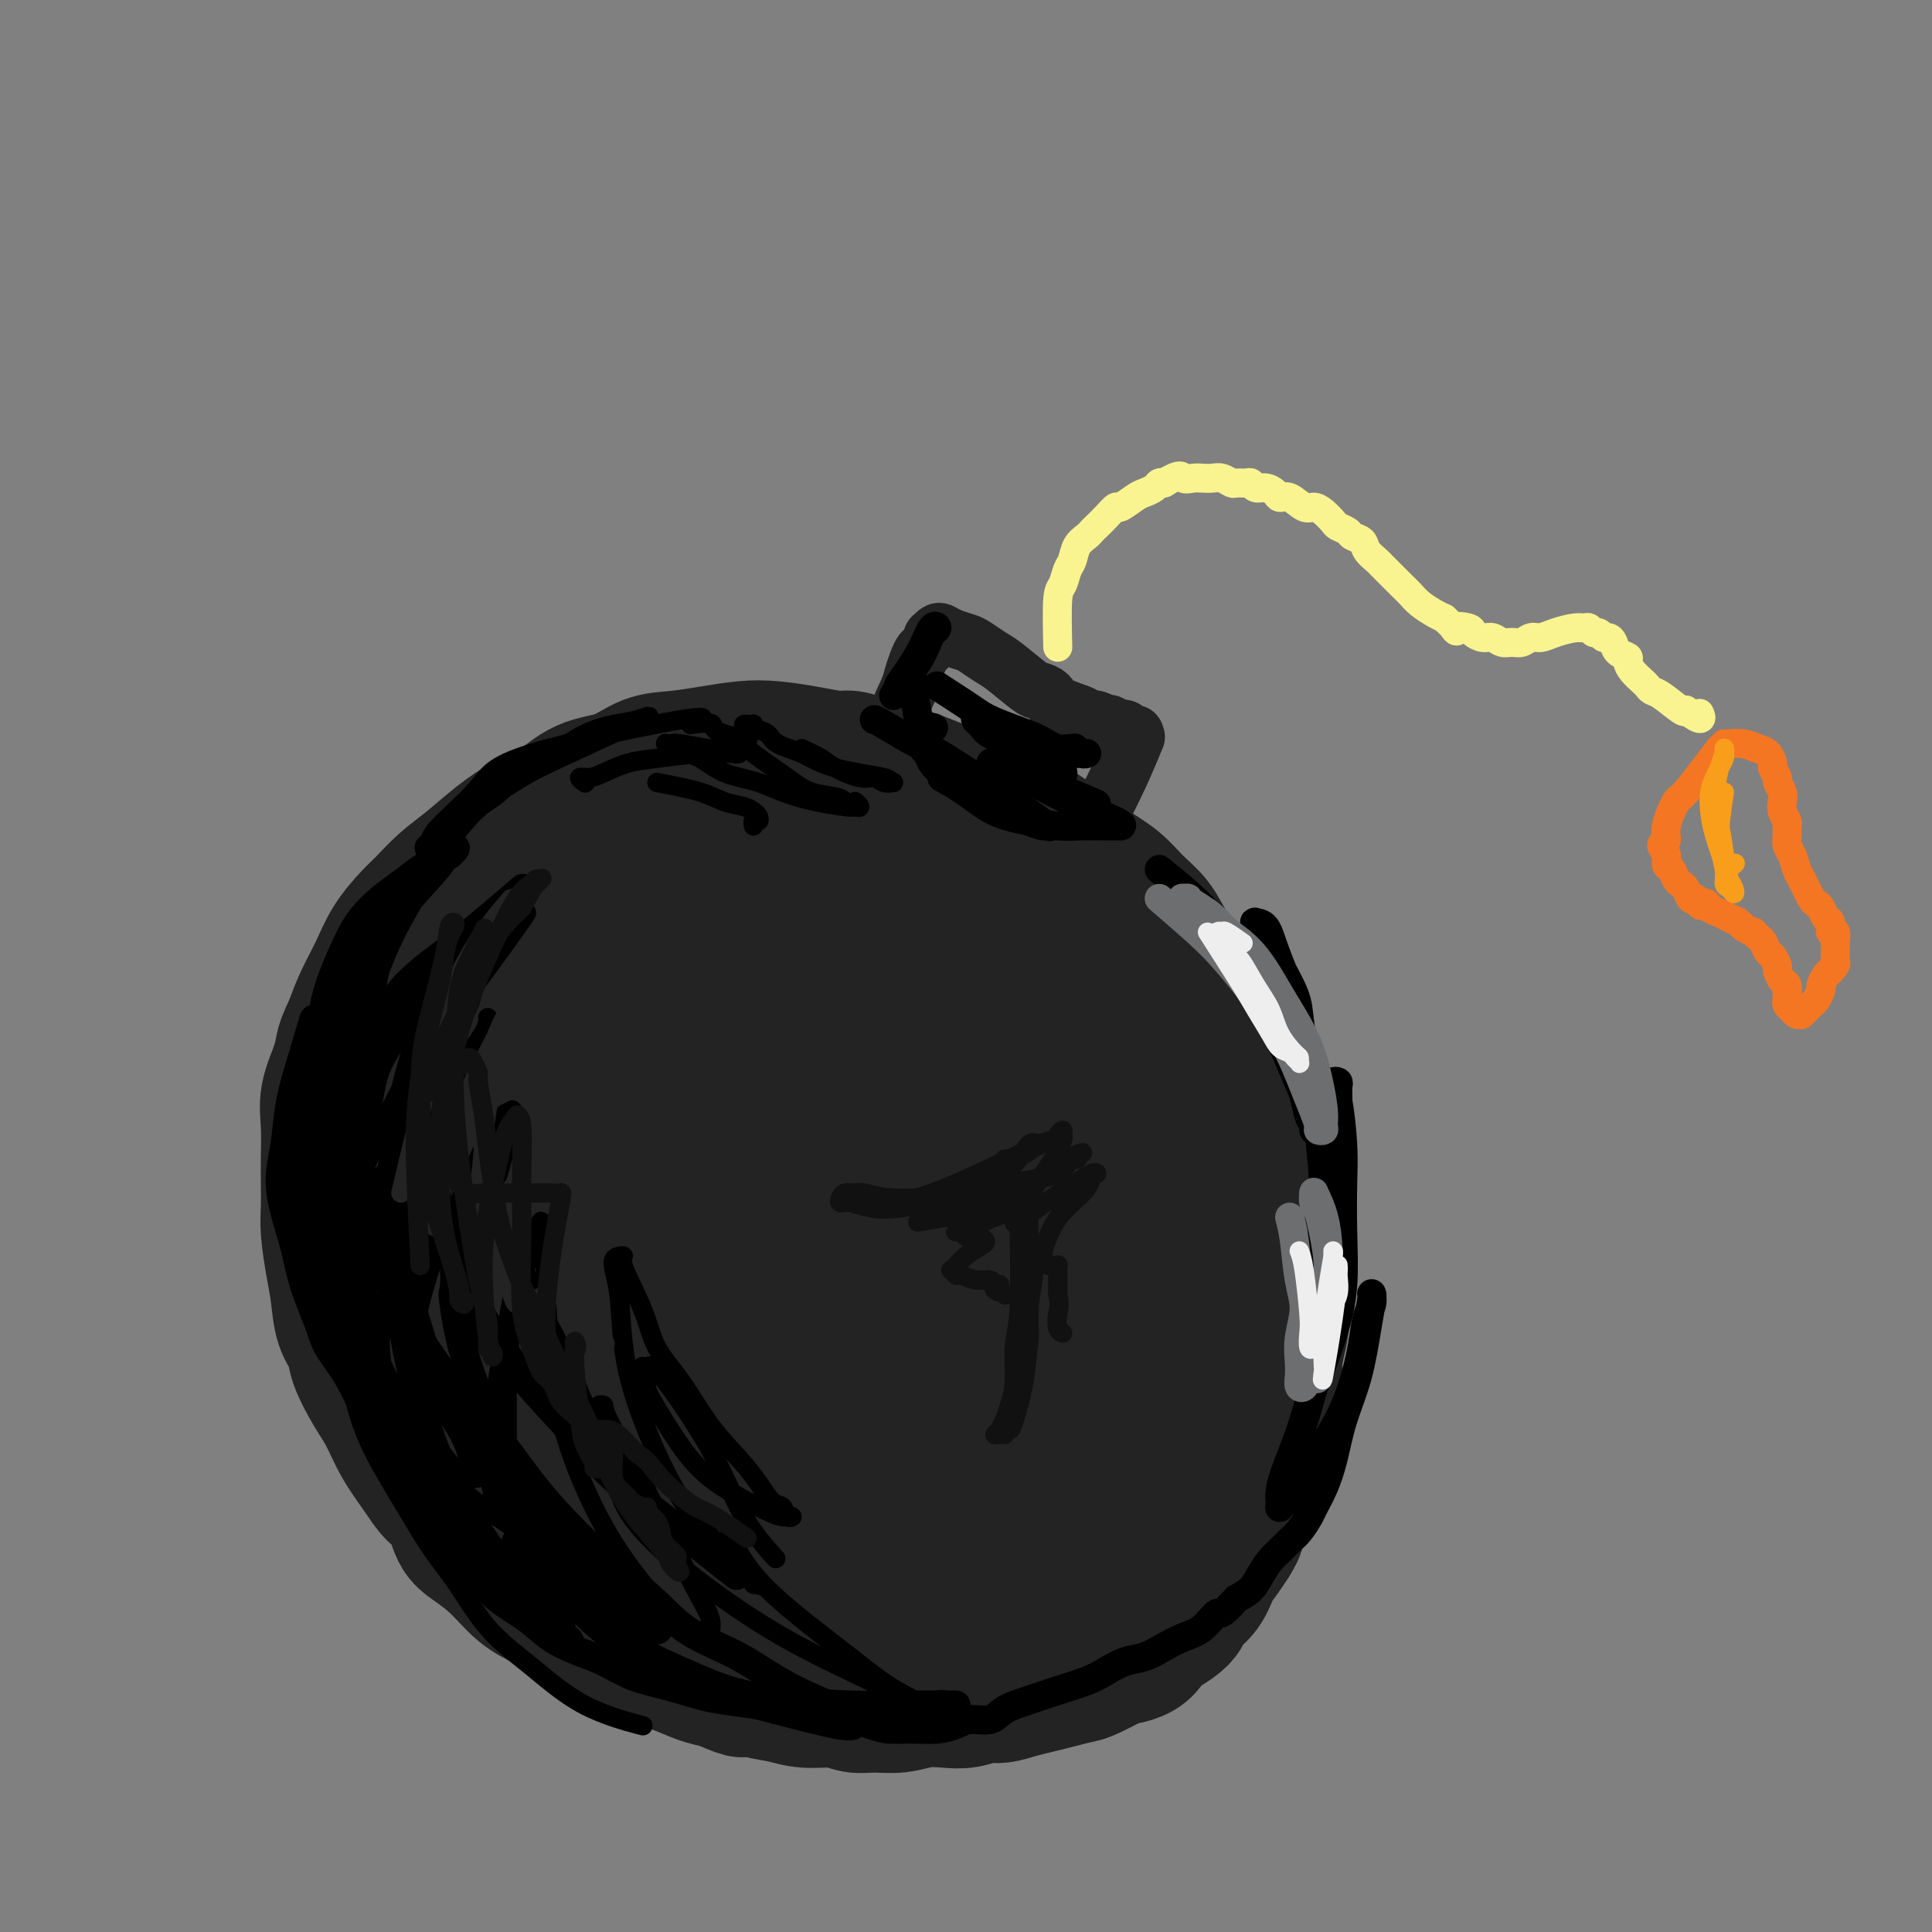 <svg viewBox='0 0 400 400' version='1.1' xmlns='http://www.w3.org/2000/svg' xmlns:xlink='http://www.w3.org/1999/xlink'><rect x="0" y="0" width="400" height="400" fill="#808080" stroke="none"/><g fill='none' stroke='rgb(35,35,35)' stroke-width='28' stroke-linecap='round' stroke-linejoin='round'><path d='M207,168c-5.801,-2.334 -11.602,-4.668 -15,-6c-3.398,-1.332 -4.392,-1.663 -6,-2c-1.608,-0.337 -3.831,-0.682 -5,-1c-1.169,-0.318 -1.284,-0.611 -2,-1c-0.716,-0.389 -2.033,-0.876 -3,-1c-0.967,-0.124 -1.582,0.113 -3,0c-1.418,-0.113 -3.637,-0.577 -6,-1c-2.363,-0.423 -4.868,-0.806 -7,-1c-2.132,-0.194 -3.891,-0.199 -6,0c-2.109,0.199 -4.569,0.604 -7,1c-2.431,0.396 -4.833,0.784 -7,1c-2.167,0.216 -4.097,0.259 -6,1c-1.903,0.741 -3.778,2.181 -6,3c-2.222,0.819 -4.792,1.016 -7,2c-2.208,0.984 -4.053,2.755 -6,4c-1.947,1.245 -3.995,1.965 -6,3c-2.005,1.035 -3.967,2.386 -6,4c-2.033,1.614 -4.137,3.490 -6,5c-1.863,1.510 -3.485,2.653 -5,4c-1.515,1.347 -2.923,2.898 -4,4c-1.077,1.102 -1.822,1.757 -3,3c-1.178,1.243 -2.790,3.076 -4,5c-1.210,1.924 -2.018,3.941 -3,6c-0.982,2.059 -2.138,4.160 -3,6c-0.862,1.840 -1.431,3.420 -2,5'/><path d='M73,212c-1.662,3.598 -1.818,4.093 -2,5c-0.182,0.907 -0.388,2.226 -1,4c-0.612,1.774 -1.628,4.004 -2,6c-0.372,1.996 -0.101,3.760 0,6c0.101,2.240 0.030,4.958 0,7c-0.030,2.042 -0.019,3.408 0,5c0.019,1.592 0.045,3.409 0,5c-0.045,1.591 -0.163,2.957 0,5c0.163,2.043 0.605,4.764 1,7c0.395,2.236 0.742,3.987 1,6c0.258,2.013 0.429,4.287 1,6c0.571,1.713 1.544,2.865 2,4c0.456,1.135 0.394,2.253 1,4c0.606,1.747 1.880,4.124 3,6c1.120,1.876 2.086,3.252 3,5c0.914,1.748 1.778,3.868 3,6c1.222,2.132 2.804,4.275 4,6c1.196,1.725 2.006,3.033 3,4c0.994,0.967 2.172,1.592 3,3c0.828,1.408 1.304,3.598 2,5c0.696,1.402 1.610,2.016 3,3c1.390,0.984 3.256,2.336 5,4c1.744,1.664 3.366,3.638 5,5c1.634,1.362 3.279,2.112 5,3c1.721,0.888 3.520,1.914 5,3c1.480,1.086 2.643,2.231 4,3c1.357,0.769 2.908,1.162 5,2c2.092,0.838 4.726,2.122 7,3c2.274,0.878 4.189,1.352 6,2c1.811,0.648 3.517,1.471 5,2c1.483,0.529 2.741,0.765 4,1'/><path d='M149,348c7.071,3.117 4.250,1.408 4,1c-0.250,-0.408 2.071,0.483 4,1c1.929,0.517 3.467,0.660 5,1c1.533,0.340 3.063,0.877 5,1c1.937,0.123 4.281,-0.167 6,0c1.719,0.167 2.812,0.791 4,1c1.188,0.209 2.470,0.005 4,0c1.530,-0.005 3.309,0.191 5,0c1.691,-0.191 3.295,-0.768 5,-1c1.705,-0.232 3.512,-0.118 5,0c1.488,0.118 2.656,0.239 4,0c1.344,-0.239 2.865,-0.837 4,-1c1.135,-0.163 1.883,0.110 3,0c1.117,-0.110 2.602,-0.605 4,-1c1.398,-0.395 2.708,-0.692 4,-1c1.292,-0.308 2.564,-0.628 4,-1c1.436,-0.372 3.035,-0.795 4,-1c0.965,-0.205 1.294,-0.190 3,-1c1.706,-0.810 4.788,-2.443 6,-3c1.212,-0.557 0.555,-0.036 1,0c0.445,0.036 1.993,-0.413 3,-1c1.007,-0.587 1.472,-1.311 2,-2c0.528,-0.689 1.118,-1.341 2,-2c0.882,-0.659 2.056,-1.324 3,-2c0.944,-0.676 1.656,-1.363 2,-2c0.344,-0.637 0.319,-1.223 1,-2c0.681,-0.777 2.069,-1.744 3,-3c0.931,-1.256 1.404,-2.800 2,-4c0.596,-1.200 1.313,-2.057 2,-3c0.687,-0.943 1.343,-1.971 2,-3'/><path d='M255,319c1.974,-3.103 0.910,-2.361 1,-3c0.090,-0.639 1.334,-2.659 2,-4c0.666,-1.341 0.756,-2.004 1,-3c0.244,-0.996 0.644,-2.324 1,-4c0.356,-1.676 0.670,-3.699 1,-5c0.330,-1.301 0.677,-1.880 1,-3c0.323,-1.120 0.621,-2.780 1,-4c0.379,-1.220 0.837,-2.000 1,-3c0.163,-1.000 0.031,-2.219 0,-3c-0.031,-0.781 0.041,-1.125 0,-2c-0.041,-0.875 -0.193,-2.281 0,-4c0.193,-1.719 0.732,-3.750 1,-5c0.268,-1.250 0.265,-1.718 0,-3c-0.265,-1.282 -0.792,-3.377 -1,-5c-0.208,-1.623 -0.097,-2.774 0,-4c0.097,-1.226 0.180,-2.525 0,-4c-0.180,-1.475 -0.625,-3.124 -1,-5c-0.375,-1.876 -0.682,-3.979 -1,-6c-0.318,-2.021 -0.647,-3.959 -1,-6c-0.353,-2.041 -0.731,-4.186 -1,-6c-0.269,-1.814 -0.430,-3.298 -1,-5c-0.570,-1.702 -1.548,-3.623 -2,-5c-0.452,-1.377 -0.379,-2.212 -1,-4c-0.621,-1.788 -1.936,-4.529 -3,-7c-1.064,-2.471 -1.877,-4.670 -3,-7c-1.123,-2.330 -2.556,-4.790 -4,-7c-1.444,-2.210 -2.898,-4.170 -4,-6c-1.102,-1.830 -1.852,-3.532 -3,-5c-1.148,-1.468 -2.694,-2.703 -4,-4c-1.306,-1.297 -2.373,-2.656 -4,-4c-1.627,-1.344 -3.813,-2.672 -6,-4'/><path d='M225,179c-2.998,-2.566 -3.493,-2.982 -5,-4c-1.507,-1.018 -4.026,-2.640 -6,-4c-1.974,-1.360 -3.401,-2.459 -5,-3c-1.599,-0.541 -3.369,-0.523 -5,-1c-1.631,-0.477 -3.124,-1.448 -5,-2c-1.876,-0.552 -4.134,-0.685 -6,-1c-1.866,-0.315 -3.340,-0.814 -5,-1c-1.660,-0.186 -3.506,-0.061 -5,0c-1.494,0.061 -2.634,0.057 -4,0c-1.366,-0.057 -2.956,-0.166 -4,0c-1.044,0.166 -1.542,0.607 -3,1c-1.458,0.393 -3.877,0.738 -6,1c-2.123,0.262 -3.951,0.440 -6,1c-2.049,0.560 -4.318,1.500 -6,2c-1.682,0.500 -2.777,0.560 -4,1c-1.223,0.440 -2.574,1.260 -4,2c-1.426,0.740 -2.927,1.399 -4,2c-1.073,0.601 -1.718,1.143 -3,2c-1.282,0.857 -3.201,2.028 -5,3c-1.799,0.972 -3.478,1.745 -5,3c-1.522,1.255 -2.886,2.992 -4,4c-1.114,1.008 -1.978,1.287 -3,2c-1.022,0.713 -2.203,1.859 -3,3c-0.797,1.141 -1.211,2.275 -2,3c-0.789,0.725 -1.954,1.039 -3,2c-1.046,0.961 -1.971,2.567 -3,4c-1.029,1.433 -2.160,2.693 -3,4c-0.840,1.307 -1.390,2.659 -2,4c-0.610,1.341 -1.280,2.669 -2,4c-0.720,1.331 -1.492,2.666 -2,4c-0.508,1.334 -0.754,2.667 -1,4'/><path d='M101,219c-2.421,4.611 -1.973,4.138 -2,5c-0.027,0.862 -0.529,3.058 -1,5c-0.471,1.942 -0.912,3.629 -1,5c-0.088,1.371 0.177,2.427 0,4c-0.177,1.573 -0.795,3.663 -1,5c-0.205,1.337 0.004,1.921 0,3c-0.004,1.079 -0.222,2.654 0,4c0.222,1.346 0.885,2.463 1,4c0.115,1.537 -0.317,3.493 0,5c0.317,1.507 1.382,2.564 2,4c0.618,1.436 0.787,3.252 1,5c0.213,1.748 0.469,3.429 1,5c0.531,1.571 1.339,3.032 2,4c0.661,0.968 1.177,1.441 2,3c0.823,1.559 1.952,4.202 3,6c1.048,1.798 2.013,2.750 3,4c0.987,1.250 1.996,2.799 3,4c1.004,1.201 2.004,2.054 3,3c0.996,0.946 1.988,1.984 3,3c1.012,1.016 2.045,2.009 3,3c0.955,0.991 1.833,1.979 3,3c1.167,1.021 2.623,2.073 4,3c1.377,0.927 2.673,1.729 4,3c1.327,1.271 2.683,3.012 4,4c1.317,0.988 2.595,1.223 4,2c1.405,0.777 2.938,2.095 4,3c1.062,0.905 1.655,1.397 3,2c1.345,0.603 3.443,1.316 5,2c1.557,0.684 2.573,1.338 4,2c1.427,0.662 3.265,1.332 5,2c1.735,0.668 3.368,1.334 5,2'/><path d='M168,331c5.533,2.321 4.365,0.623 5,0c0.635,-0.623 3.072,-0.170 5,0c1.928,0.170 3.348,0.057 5,0c1.652,-0.057 3.538,-0.057 5,0c1.462,0.057 2.501,0.171 4,0c1.499,-0.171 3.458,-0.626 5,-1c1.542,-0.374 2.666,-0.666 4,-1c1.334,-0.334 2.878,-0.708 4,-1c1.122,-0.292 1.822,-0.501 3,-1c1.178,-0.499 2.833,-1.289 4,-2c1.167,-0.711 1.846,-1.345 3,-2c1.154,-0.655 2.783,-1.332 4,-2c1.217,-0.668 2.020,-1.326 3,-2c0.980,-0.674 2.135,-1.365 3,-2c0.865,-0.635 1.439,-1.215 2,-2c0.561,-0.785 1.109,-1.776 2,-3c0.891,-1.224 2.123,-2.680 3,-4c0.877,-1.320 1.397,-2.505 2,-4c0.603,-1.495 1.288,-3.301 2,-5c0.712,-1.699 1.449,-3.292 2,-5c0.551,-1.708 0.914,-3.532 1,-5c0.086,-1.468 -0.106,-2.580 0,-4c0.106,-1.420 0.509,-3.147 1,-5c0.491,-1.853 1.071,-3.832 1,-6c-0.071,-2.168 -0.793,-4.527 -1,-7c-0.207,-2.473 0.100,-5.062 0,-7c-0.100,-1.938 -0.607,-3.227 -1,-5c-0.393,-1.773 -0.672,-4.032 -1,-6c-0.328,-1.968 -0.704,-3.645 -1,-6c-0.296,-2.355 -0.513,-5.387 -1,-8c-0.487,-2.613 -1.243,-4.806 -2,-7'/><path d='M234,228c-1.563,-8.200 -1.970,-5.700 -3,-6c-1.030,-0.300 -2.683,-3.399 -4,-6c-1.317,-2.601 -2.299,-4.703 -4,-7c-1.701,-2.297 -4.119,-4.789 -6,-7c-1.881,-2.211 -3.223,-4.140 -5,-6c-1.777,-1.860 -3.990,-3.649 -6,-5c-2.010,-1.351 -3.818,-2.263 -6,-3c-2.182,-0.737 -4.739,-1.297 -7,-2c-2.261,-0.703 -4.225,-1.547 -6,-2c-1.775,-0.453 -3.361,-0.513 -5,-1c-1.639,-0.487 -3.330,-1.399 -5,-2c-1.670,-0.601 -3.317,-0.891 -5,-1c-1.683,-0.109 -3.401,-0.039 -5,0c-1.599,0.039 -3.078,0.045 -5,0c-1.922,-0.045 -4.289,-0.141 -6,0c-1.711,0.141 -2.768,0.520 -4,1c-1.232,0.480 -2.640,1.061 -4,2c-1.360,0.939 -2.674,2.236 -4,3c-1.326,0.764 -2.665,0.994 -4,2c-1.335,1.006 -2.666,2.787 -4,4c-1.334,1.213 -2.671,1.857 -4,3c-1.329,1.143 -2.651,2.785 -4,5c-1.349,2.215 -2.725,5.002 -4,7c-1.275,1.998 -2.447,3.208 -3,5c-0.553,1.792 -0.485,4.164 -1,6c-0.515,1.836 -1.613,3.134 -2,5c-0.387,1.866 -0.062,4.301 0,7c0.062,2.699 -0.138,5.662 0,8c0.138,2.338 0.614,4.053 1,6c0.386,1.947 0.682,4.128 1,6c0.318,1.872 0.659,3.436 1,5'/><path d='M121,255c0.886,6.299 1.602,6.047 2,7c0.398,0.953 0.477,3.111 1,5c0.523,1.889 1.490,3.510 2,5c0.510,1.490 0.562,2.849 1,4c0.438,1.151 1.263,2.096 2,3c0.737,0.904 1.385,1.769 2,3c0.615,1.231 1.196,2.829 2,4c0.804,1.171 1.832,1.914 3,3c1.168,1.086 2.475,2.514 4,4c1.525,1.486 3.267,3.028 5,4c1.733,0.972 3.458,1.374 5,2c1.542,0.626 2.901,1.477 4,2c1.099,0.523 1.936,0.717 4,1c2.064,0.283 5.353,0.654 7,1c1.647,0.346 1.650,0.666 5,0c3.350,-0.666 10.045,-2.317 13,-3c2.955,-0.683 2.170,-0.399 3,-1c0.830,-0.601 3.276,-2.086 5,-3c1.724,-0.914 2.727,-1.255 4,-2c1.273,-0.745 2.816,-1.892 4,-3c1.184,-1.108 2.008,-2.176 3,-3c0.992,-0.824 2.152,-1.403 3,-2c0.848,-0.597 1.384,-1.212 2,-2c0.616,-0.788 1.313,-1.748 2,-3c0.687,-1.252 1.364,-2.797 2,-4c0.636,-1.203 1.232,-2.065 2,-5c0.768,-2.935 1.707,-7.944 2,-10c0.293,-2.056 -0.059,-1.159 0,-2c0.059,-0.841 0.530,-3.421 1,-6'/><path d='M216,254c1.444,-5.660 0.554,-4.809 0,-6c-0.554,-1.191 -0.771,-4.425 -1,-7c-0.229,-2.575 -0.468,-4.490 -1,-7c-0.532,-2.510 -1.355,-5.614 -2,-8c-0.645,-2.386 -1.112,-4.056 -2,-6c-0.888,-1.944 -2.195,-4.164 -3,-6c-0.805,-1.836 -1.106,-3.288 -2,-5c-0.894,-1.712 -2.382,-3.683 -3,-5c-0.618,-1.317 -0.366,-1.980 -2,-4c-1.634,-2.020 -5.153,-5.396 -7,-7c-1.847,-1.604 -2.021,-1.435 -3,-2c-0.979,-0.565 -2.764,-1.864 -5,-3c-2.236,-1.136 -4.923,-2.110 -7,-3c-2.077,-0.890 -3.545,-1.697 -5,-2c-1.455,-0.303 -2.896,-0.103 -4,0c-1.104,0.103 -1.870,0.109 -3,0c-1.130,-0.109 -2.624,-0.334 -4,0c-1.376,0.334 -2.633,1.227 -4,2c-1.367,0.773 -2.844,1.424 -4,2c-1.156,0.576 -1.990,1.075 -3,2c-1.010,0.925 -2.197,2.274 -3,3c-0.803,0.726 -1.223,0.829 -2,2c-0.777,1.171 -1.911,3.410 -3,5c-1.089,1.590 -2.134,2.532 -3,4c-0.866,1.468 -1.552,3.461 -2,5c-0.448,1.539 -0.656,2.622 -1,4c-0.344,1.378 -0.824,3.050 -1,5c-0.176,1.950 -0.047,4.179 0,6c0.047,1.821 0.014,3.235 0,5c-0.014,1.765 -0.007,3.883 0,6'/><path d='M136,234c-0.439,4.769 -0.536,3.692 0,5c0.536,1.308 1.706,5.000 2,7c0.294,2.000 -0.287,2.306 0,3c0.287,0.694 1.443,1.775 2,3c0.557,1.225 0.515,2.593 1,4c0.485,1.407 1.495,2.854 2,4c0.505,1.146 0.503,1.992 1,3c0.497,1.008 1.492,2.176 2,3c0.508,0.824 0.530,1.302 1,2c0.470,0.698 1.388,1.616 2,2c0.612,0.384 0.919,0.232 2,1c1.081,0.768 2.938,2.454 4,3c1.062,0.546 1.331,-0.049 2,0c0.669,0.049 1.739,0.742 3,1c1.261,0.258 2.713,0.079 4,0c1.287,-0.079 2.408,-0.060 4,0c1.592,0.060 3.656,0.160 5,0c1.344,-0.160 1.968,-0.579 3,-1c1.032,-0.421 2.471,-0.845 3,-1c0.529,-0.155 0.147,-0.040 1,-1c0.853,-0.960 2.939,-2.993 4,-4c1.061,-1.007 1.095,-0.987 1,-1c-0.095,-0.013 -0.320,-0.060 0,-1c0.320,-0.940 1.186,-2.775 2,-4c0.814,-1.225 1.577,-1.841 2,-3c0.423,-1.159 0.506,-2.861 1,-4c0.494,-1.139 1.397,-1.714 2,-3c0.603,-1.286 0.904,-3.283 1,-5c0.096,-1.717 -0.013,-3.155 0,-5c0.013,-1.845 0.146,-4.099 0,-6c-0.146,-1.901 -0.573,-3.451 -1,-5'/><path d='M192,231c-0.788,-4.022 -2.259,-6.079 -3,-7c-0.741,-0.921 -0.751,-0.708 -1,-1c-0.249,-0.292 -0.737,-1.089 -1,-2c-0.263,-0.911 -0.299,-1.935 -1,-3c-0.701,-1.065 -2.065,-2.169 -3,-3c-0.935,-0.831 -1.440,-1.388 -2,-2c-0.560,-0.612 -1.176,-1.279 -2,-2c-0.824,-0.721 -1.857,-1.497 -3,-2c-1.143,-0.503 -2.395,-0.734 -3,-1c-0.605,-0.266 -0.561,-0.566 -2,0c-1.439,0.566 -4.360,1.997 -6,3c-1.640,1.003 -1.997,1.577 -3,3c-1.003,1.423 -2.651,3.696 -4,6c-1.349,2.304 -2.400,4.641 -3,7c-0.600,2.359 -0.750,4.741 -1,7c-0.250,2.259 -0.600,4.393 -1,6c-0.400,1.607 -0.851,2.685 -1,4c-0.149,1.315 0.003,2.866 0,4c-0.003,1.134 -0.160,1.852 0,3c0.160,1.148 0.639,2.727 1,4c0.361,1.273 0.606,2.240 1,3c0.394,0.760 0.937,1.313 1,2c0.063,0.687 -0.353,1.509 0,2c0.353,0.491 1.475,0.650 2,1c0.525,0.350 0.451,0.889 1,1c0.549,0.111 1.719,-0.208 3,0c1.281,0.208 2.673,0.942 4,1c1.327,0.058 2.588,-0.561 4,-1c1.412,-0.439 2.975,-0.697 4,-1c1.025,-0.303 1.513,-0.652 2,-1'/><path d='M175,262c2.134,-0.839 2.471,-1.438 3,-2c0.529,-0.562 1.252,-1.088 2,-2c0.748,-0.912 1.522,-2.210 2,-3c0.478,-0.790 0.661,-1.072 1,-2c0.339,-0.928 0.835,-2.504 1,-4c0.165,-1.496 0.000,-2.913 0,-4c-0.000,-1.087 0.164,-1.843 0,-3c-0.164,-1.157 -0.656,-2.716 -1,-4c-0.344,-1.284 -0.538,-2.292 -1,-3c-0.462,-0.708 -1.191,-1.117 -2,-2c-0.809,-0.883 -1.700,-2.239 -3,-3c-1.300,-0.761 -3.011,-0.926 -4,-1c-0.989,-0.074 -1.256,-0.055 -2,0c-0.744,0.055 -1.963,0.148 -3,1c-1.037,0.852 -1.891,2.463 -3,5c-1.109,2.537 -2.471,6.001 -3,9c-0.529,2.999 -0.223,5.533 0,8c0.223,2.467 0.362,4.868 1,7c0.638,2.132 1.773,3.994 3,6c1.227,2.006 2.545,4.156 4,6c1.455,1.844 3.045,3.381 6,5c2.955,1.619 7.273,3.320 9,4c1.727,0.680 0.864,0.340 0,0'/><path d='M189,204c4.468,5.190 8.936,10.380 12,16c3.064,5.620 4.724,11.669 6,17c1.276,5.331 2.166,9.944 3,15c0.834,5.056 1.610,10.554 2,15c0.390,4.446 0.393,7.838 0,11c-0.393,3.162 -1.183,6.092 -2,9c-0.817,2.908 -1.661,5.794 -3,9c-1.339,3.206 -3.172,6.734 -5,10c-1.828,3.266 -3.650,6.272 -5,9c-1.350,2.728 -2.227,5.178 -3,7c-0.773,1.822 -1.441,3.015 -2,4c-0.559,0.985 -1.008,1.763 -1,2c0.008,0.237 0.474,-0.067 1,0c0.526,0.067 1.114,0.504 3,-1c1.886,-1.504 5.072,-4.949 8,-8c2.928,-3.051 5.598,-5.708 9,-11c3.402,-5.292 7.536,-13.219 10,-21c2.464,-7.781 3.259,-15.416 3,-22c-0.259,-6.584 -1.572,-12.118 -3,-16c-1.428,-3.882 -2.971,-6.113 -4,-8c-1.029,-1.887 -1.543,-3.431 -2,-4c-0.457,-0.569 -0.856,-0.164 -1,0c-0.144,0.164 -0.033,0.085 0,0c0.033,-0.085 -0.012,-0.177 0,0c0.012,0.177 0.080,0.625 0,4c-0.080,3.375 -0.309,9.679 -1,15c-0.691,5.321 -1.846,9.661 -3,14'/><path d='M211,270c-1.733,7.443 -3.565,9.551 -5,13c-1.435,3.449 -2.474,8.238 -4,12c-1.526,3.762 -3.540,6.499 -5,9c-1.460,2.501 -2.365,4.768 -4,6c-1.635,1.232 -4.000,1.428 -6,2c-2.000,0.572 -3.636,1.520 -5,2c-1.364,0.480 -2.457,0.491 -4,0c-1.543,-0.491 -3.537,-1.483 -5,-2c-1.463,-0.517 -2.394,-0.557 -3,-1c-0.606,-0.443 -0.886,-1.288 -1,-2c-0.114,-0.712 -0.062,-1.290 0,-2c0.062,-0.710 0.135,-1.553 1,-4c0.865,-2.447 2.521,-6.497 4,-11c1.479,-4.503 2.779,-9.460 4,-16c1.221,-6.540 2.361,-14.663 3,-22c0.639,-7.337 0.777,-13.888 0,-19c-0.777,-5.112 -2.470,-8.787 -4,-12c-1.530,-3.213 -2.896,-5.966 -4,-8c-1.104,-2.034 -1.944,-3.350 -3,-5c-1.056,-1.650 -2.326,-3.632 -3,-5c-0.674,-1.368 -0.751,-2.120 -3,-3c-2.249,-0.880 -6.668,-1.888 -10,-2c-3.332,-0.112 -5.575,0.670 -8,2c-2.425,1.330 -5.032,3.207 -7,5c-1.968,1.793 -3.296,3.501 -5,6c-1.704,2.499 -3.785,5.790 -5,11c-1.215,5.210 -1.566,12.341 -2,18c-0.434,5.659 -0.951,9.847 -1,15c-0.049,5.153 0.372,11.272 1,17c0.628,5.728 1.465,11.065 3,16c1.535,4.935 3.767,9.467 6,14'/><path d='M136,304c2.606,6.291 4.622,7.017 6,8c1.378,0.983 2.119,2.221 3,3c0.881,0.779 1.902,1.097 2,1c0.098,-0.097 -0.727,-0.611 -1,-1c-0.273,-0.389 0.007,-0.655 -2,-2c-2.007,-1.345 -6.302,-3.769 -10,-7c-3.698,-3.231 -6.798,-7.269 -10,-11c-3.202,-3.731 -6.505,-7.155 -9,-10c-2.495,-2.845 -4.182,-5.112 -6,-8c-1.818,-2.888 -3.765,-6.396 -5,-10c-1.235,-3.604 -1.756,-7.304 -3,-12c-1.244,-4.696 -3.209,-10.389 -4,-16c-0.791,-5.611 -0.408,-11.139 0,-15c0.408,-3.861 0.840,-6.055 1,-8c0.160,-1.945 0.050,-3.642 0,-5c-0.050,-1.358 -0.038,-2.376 0,-3c0.038,-0.624 0.102,-0.853 0,-1c-0.102,-0.147 -0.370,-0.212 -1,0c-0.630,0.212 -1.620,0.702 -2,1c-0.380,0.298 -0.148,0.404 -2,3c-1.852,2.596 -5.788,7.681 -8,13c-2.212,5.319 -2.701,10.872 -3,16c-0.299,5.128 -0.410,9.832 0,15c0.410,5.168 1.341,10.801 3,15c1.659,4.199 4.047,6.963 6,10c1.953,3.037 3.471,6.348 5,9c1.529,2.652 3.070,4.647 6,7c2.930,2.353 7.249,5.064 11,7c3.751,1.936 6.933,3.098 10,4c3.067,0.902 6.019,1.543 8,2c1.981,0.457 2.990,0.728 4,1'/><path d='M135,310c6.539,1.765 6.386,-0.824 7,-2c0.614,-1.176 1.995,-0.940 3,-2c1.005,-1.060 1.634,-3.415 2,-7c0.366,-3.585 0.469,-8.400 1,-13c0.531,-4.600 1.492,-8.985 2,-12c0.508,-3.015 0.565,-4.659 1,-6c0.435,-1.341 1.249,-2.378 2,-3c0.751,-0.622 1.441,-0.828 2,-1c0.559,-0.172 0.988,-0.310 2,0c1.012,0.310 2.608,1.068 5,2c2.392,0.932 5.579,2.037 8,3c2.421,0.963 4.077,1.783 6,2c1.923,0.217 4.114,-0.167 6,-1c1.886,-0.833 3.469,-2.113 6,-5c2.531,-2.887 6.011,-7.381 8,-10c1.989,-2.619 2.487,-3.362 3,-4c0.513,-0.638 1.041,-1.171 1,-1c-0.041,0.171 -0.650,1.046 -2,2c-1.350,0.954 -3.440,1.988 -5,5c-1.560,3.012 -2.588,8.004 -3,10c-0.412,1.996 -0.206,0.998 0,0'/></g>
<g fill='none' stroke='rgb(35,35,35)' stroke-width='12' stroke-linecap='round' stroke-linejoin='round'><path d='M183,160c0.718,-1.859 1.435,-3.719 2,-5c0.565,-1.281 0.977,-1.985 1,-3c0.023,-1.015 -0.345,-2.342 0,-4c0.345,-1.658 1.401,-3.647 2,-5c0.599,-1.353 0.739,-2.069 1,-3c0.261,-0.931 0.644,-2.077 1,-3c0.356,-0.923 0.687,-1.624 1,-2c0.313,-0.376 0.608,-0.427 1,-1c0.392,-0.573 0.880,-1.667 1,-2c0.120,-0.333 -0.130,0.096 0,0c0.130,-0.096 0.639,-0.717 1,-1c0.361,-0.283 0.576,-0.227 1,0c0.424,0.227 1.059,0.625 2,1c0.941,0.375 2.189,0.728 3,1c0.811,0.272 1.186,0.465 2,1c0.814,0.535 2.067,1.414 3,2c0.933,0.586 1.545,0.881 3,2c1.455,1.119 3.753,3.063 5,4c1.247,0.937 1.444,0.868 2,1c0.556,0.132 1.473,0.466 2,1c0.527,0.534 0.665,1.267 2,2c1.335,0.733 3.866,1.467 5,2c1.134,0.533 0.871,0.864 1,1c0.129,0.136 0.650,0.075 1,0c0.350,-0.075 0.529,-0.164 1,0c0.471,0.164 1.236,0.582 2,1'/><path d='M229,150c5.593,2.880 2.076,0.580 1,0c-1.076,-0.580 0.290,0.561 1,1c0.710,0.439 0.764,0.175 1,0c0.236,-0.175 0.654,-0.262 1,0c0.346,0.262 0.621,0.873 1,1c0.379,0.127 0.860,-0.229 1,0c0.140,0.229 -0.063,1.044 0,1c0.063,-0.044 0.393,-0.946 0,0c-0.393,0.946 -1.507,3.739 -3,7c-1.493,3.261 -3.363,6.989 -5,10c-1.637,3.011 -3.041,5.304 -4,7c-0.959,1.696 -1.474,2.795 -2,4c-0.526,1.205 -1.065,2.517 -1,3c0.065,0.483 0.733,0.138 1,0c0.267,-0.138 0.134,-0.069 0,0'/></g>
<g fill='none' stroke='rgb(249,244,144)' stroke-width='6' stroke-linecap='round' stroke-linejoin='round'><path d='M219,134c-0.090,-3.967 -0.180,-7.934 0,-10c0.180,-2.066 0.629,-2.231 1,-3c0.371,-0.769 0.663,-2.143 1,-3c0.337,-0.857 0.720,-1.199 1,-2c0.280,-0.801 0.459,-2.062 1,-3c0.541,-0.938 1.445,-1.552 2,-2c0.555,-0.448 0.763,-0.731 1,-1c0.237,-0.269 0.504,-0.524 1,-1c0.496,-0.476 1.221,-1.174 2,-2c0.779,-0.826 1.613,-1.779 2,-2c0.387,-0.221 0.327,0.291 1,0c0.673,-0.291 2.078,-1.385 3,-2c0.922,-0.615 1.361,-0.753 2,-1c0.639,-0.247 1.480,-0.605 2,-1c0.520,-0.395 0.720,-0.827 1,-1c0.280,-0.173 0.640,-0.086 1,0'/><path d='M241,100c3.595,-2.238 3.582,-1.333 4,-1c0.418,0.333 1.268,0.093 2,0c0.732,-0.093 1.347,-0.039 2,0c0.653,0.039 1.345,0.063 2,0c0.655,-0.063 1.275,-0.214 2,0c0.725,0.214 1.555,0.793 2,1c0.445,0.207 0.503,0.041 1,0c0.497,-0.041 1.432,0.044 2,0c0.568,-0.044 0.767,-0.218 1,0c0.233,0.218 0.498,0.827 1,1c0.502,0.173 1.240,-0.090 2,0c0.760,0.090 1.540,0.531 2,1c0.460,0.469 0.598,0.965 1,1c0.402,0.035 1.067,-0.390 2,0c0.933,0.390 2.133,1.596 3,2c0.867,0.404 1.402,0.006 2,0c0.598,-0.006 1.258,0.380 2,1c0.742,0.620 1.565,1.475 2,2c0.435,0.525 0.483,0.721 1,1c0.517,0.279 1.505,0.642 2,1c0.495,0.358 0.499,0.711 1,1c0.501,0.289 1.499,0.514 2,1c0.501,0.486 0.504,1.232 1,2c0.496,0.768 1.484,1.557 2,2c0.516,0.443 0.560,0.541 1,1c0.440,0.459 1.276,1.278 2,2c0.724,0.722 1.335,1.345 2,2c0.665,0.655 1.384,1.340 2,2c0.616,0.660 1.127,1.293 2,2c0.873,0.707 2.106,1.488 3,2c0.894,0.512 1.447,0.756 2,1'/><path d='M299,128c4.148,3.868 2.017,2.538 2,2c-0.017,-0.538 2.078,-0.284 3,0c0.922,0.284 0.670,0.598 1,1c0.330,0.402 1.243,0.893 2,1c0.757,0.107 1.358,-0.172 2,0c0.642,0.172 1.326,0.793 2,1c0.674,0.207 1.337,0.000 2,0c0.663,-0.000 1.326,0.206 2,0c0.674,-0.206 1.361,-0.826 2,-1c0.639,-0.174 1.232,0.096 2,0c0.768,-0.096 1.711,-0.558 3,-1c1.289,-0.442 2.923,-0.866 4,-1c1.077,-0.134 1.598,0.021 2,0c0.402,-0.021 0.685,-0.216 1,0c0.315,0.216 0.662,0.845 1,1c0.338,0.155 0.667,-0.162 1,0c0.333,0.162 0.671,0.803 1,1c0.329,0.197 0.648,-0.050 1,0c0.352,0.050 0.737,0.397 1,1c0.263,0.603 0.403,1.461 1,2c0.597,0.539 1.652,0.760 2,1c0.348,0.240 -0.009,0.499 0,1c0.009,0.501 0.384,1.245 1,2c0.616,0.755 1.471,1.520 2,2c0.529,0.480 0.730,0.676 1,1c0.270,0.324 0.608,0.778 1,1c0.392,0.222 0.836,0.214 2,1c1.164,0.786 3.047,2.368 4,3c0.953,0.632 0.977,0.316 1,0'/><path d='M349,147c3.778,2.867 3.222,1.533 3,1c-0.222,-0.533 -0.111,-0.267 0,0'/></g>
<g fill='none' stroke='rgb(244,118,35)' stroke-width='6' stroke-linecap='round' stroke-linejoin='round'><path d='M356,155c-2.796,3.706 -5.591,7.412 -7,9c-1.409,1.588 -1.431,1.058 -2,2c-0.569,0.942 -1.684,3.356 -2,5c-0.316,1.644 0.167,2.520 0,3c-0.167,0.480 -0.984,0.566 -1,1c-0.016,0.434 0.769,1.216 1,2c0.231,0.784 -0.093,1.571 0,2c0.093,0.429 0.602,0.501 1,1c0.398,0.499 0.684,1.427 1,2c0.316,0.573 0.662,0.793 1,1c0.338,0.207 0.668,0.402 1,1c0.332,0.598 0.666,1.599 1,2c0.334,0.401 0.667,0.200 1,0'/><path d='M351,186c1.347,2.499 1.713,1.247 2,1c0.287,-0.247 0.495,0.511 1,1c0.505,0.489 1.306,0.709 2,1c0.694,0.291 1.281,0.651 2,1c0.719,0.349 1.569,0.685 2,1c0.431,0.315 0.444,0.608 1,1c0.556,0.392 1.655,0.883 2,1c0.345,0.117 -0.062,-0.138 0,0c0.062,0.138 0.595,0.671 1,1c0.405,0.329 0.682,0.454 1,1c0.318,0.546 0.676,1.512 1,2c0.324,0.488 0.612,0.497 1,1c0.388,0.503 0.874,1.501 1,2c0.126,0.499 -0.110,0.501 0,1c0.110,0.499 0.564,1.495 1,2c0.436,0.505 0.853,0.517 1,1c0.147,0.483 0.025,1.435 0,2c-0.025,0.565 0.049,0.744 0,1c-0.049,0.256 -0.219,0.590 0,1c0.219,0.410 0.828,0.895 1,1c0.172,0.105 -0.095,-0.171 0,0c0.095,0.171 0.550,0.789 1,1c0.450,0.211 0.894,0.016 1,0c0.106,-0.016 -0.125,0.146 0,0c0.125,-0.146 0.607,-0.601 1,-1c0.393,-0.399 0.697,-0.740 1,-1c0.303,-0.260 0.606,-0.437 1,-1c0.394,-0.563 0.879,-1.512 1,-2c0.121,-0.488 -0.121,-0.516 0,-1c0.121,-0.484 0.606,-1.424 1,-2c0.394,-0.576 0.697,-0.788 1,-1'/><path d='M379,201c1.463,-1.592 1.120,-1.574 1,-2c-0.120,-0.426 -0.017,-1.298 0,-2c0.017,-0.702 -0.051,-1.234 0,-2c0.051,-0.766 0.221,-1.767 0,-2c-0.221,-0.233 -0.833,0.302 -1,0c-0.167,-0.302 0.111,-1.440 0,-2c-0.111,-0.560 -0.611,-0.542 -1,-1c-0.389,-0.458 -0.668,-1.392 -1,-2c-0.332,-0.608 -0.719,-0.891 -1,-1c-0.281,-0.109 -0.457,-0.046 -1,-1c-0.543,-0.954 -1.452,-2.927 -2,-4c-0.548,-1.073 -0.736,-1.247 -1,-2c-0.264,-0.753 -0.606,-2.085 -1,-3c-0.394,-0.915 -0.841,-1.414 -1,-2c-0.159,-0.586 -0.029,-1.259 0,-2c0.029,-0.741 -0.044,-1.549 0,-2c0.044,-0.451 0.204,-0.545 0,-1c-0.204,-0.455 -0.772,-1.273 -1,-2c-0.228,-0.727 -0.118,-1.365 0,-2c0.118,-0.635 0.242,-1.268 0,-2c-0.242,-0.732 -0.852,-1.562 -1,-2c-0.148,-0.438 0.165,-0.484 0,-1c-0.165,-0.516 -0.809,-1.501 -1,-2c-0.191,-0.499 0.072,-0.512 0,-1c-0.072,-0.488 -0.478,-1.451 -1,-2c-0.522,-0.549 -1.159,-0.683 -2,-1c-0.841,-0.317 -1.886,-0.817 -3,-1c-1.114,-0.183 -2.299,-0.049 -3,0c-0.701,0.049 -0.920,0.013 -1,0c-0.080,-0.013 -0.023,-0.004 0,0c0.023,0.004 0.011,0.002 0,0'/></g>
<g fill='none' stroke='rgb(0,0,0)' stroke-width='6' stroke-linecap='round' stroke-linejoin='round'><path d='M195,161c1.606,0.868 3.212,1.735 5,3c1.788,1.265 3.757,2.927 6,4c2.243,1.073 4.761,1.555 7,2c2.239,0.445 4.201,0.851 6,1c1.799,0.149 3.435,0.040 5,0c1.565,-0.040 3.059,-0.010 4,0c0.941,0.010 1.327,0.002 2,0c0.673,-0.002 1.631,0.002 2,0c0.369,-0.002 0.147,-0.010 0,0c-0.147,0.010 -0.219,0.038 0,0c0.219,-0.038 0.730,-0.142 -1,-1c-1.730,-0.858 -5.702,-2.468 -9,-4c-3.298,-1.532 -5.922,-2.985 -8,-4c-2.078,-1.015 -3.610,-1.593 -5,-2c-1.390,-0.407 -2.638,-0.643 -3,-1c-0.362,-0.357 0.162,-0.834 0,-1c-0.162,-0.166 -1.009,-0.019 -1,0c0.009,0.019 0.872,-0.089 1,0c0.128,0.089 -0.481,0.374 1,1c1.481,0.626 5.053,1.592 9,3c3.947,1.408 8.271,3.260 10,4c1.729,0.740 0.865,0.370 0,0'/><path d='M240,180c2.011,1.615 4.022,3.230 6,5c1.978,1.770 3.923,3.694 6,6c2.077,2.306 4.287,4.994 6,8c1.713,3.006 2.931,6.332 4,9c1.069,2.668 1.989,4.679 3,7c1.011,2.321 2.113,4.952 3,7c0.887,2.048 1.559,3.514 2,5c0.441,1.486 0.651,2.994 1,4c0.349,1.006 0.837,1.511 1,2c0.163,0.489 0.002,0.963 0,1c-0.002,0.037 0.156,-0.364 0,-2c-0.156,-1.636 -0.626,-4.506 -1,-7c-0.374,-2.494 -0.653,-4.610 -1,-7c-0.347,-2.390 -0.761,-5.054 -1,-7c-0.239,-1.946 -0.301,-3.176 -1,-5c-0.699,-1.824 -2.033,-4.244 -3,-6c-0.967,-1.756 -1.567,-2.849 -2,-4c-0.433,-1.151 -0.698,-2.361 -1,-3c-0.302,-0.639 -0.640,-0.709 -1,-1c-0.360,-0.291 -0.742,-0.804 -1,-1c-0.258,-0.196 -0.392,-0.075 0,0c0.392,0.075 1.311,0.102 2,1c0.689,0.898 1.147,2.665 2,5c0.853,2.335 2.101,5.239 3,8c0.899,2.761 1.450,5.381 2,8'/><path d='M269,213c2.026,4.922 2.592,6.227 3,9c0.408,2.773 0.657,7.013 1,11c0.343,3.987 0.778,7.722 1,11c0.222,3.278 0.231,6.100 0,9c-0.231,2.900 -0.703,5.878 -1,9c-0.297,3.122 -0.420,6.389 -1,9c-0.580,2.611 -1.617,4.568 -2,6c-0.383,1.432 -0.111,2.340 0,3c0.111,0.660 0.060,1.071 0,1c-0.060,-0.071 -0.128,-0.626 0,-1c0.128,-0.374 0.451,-0.567 1,-2c0.549,-1.433 1.324,-4.104 2,-7c0.676,-2.896 1.253,-6.015 2,-9c0.747,-2.985 1.664,-5.835 2,-9c0.336,-3.165 0.090,-6.644 0,-10c-0.090,-3.356 -0.023,-6.587 0,-9c0.023,-2.413 0.003,-4.006 0,-5c-0.003,-0.994 0.013,-1.388 0,-2c-0.013,-0.612 -0.053,-1.442 0,-2c0.053,-0.558 0.200,-0.843 0,-1c-0.200,-0.157 -0.747,-0.185 -1,0c-0.253,0.185 -0.212,0.582 0,1c0.212,0.418 0.594,0.856 1,3c0.406,2.144 0.836,5.993 1,9c0.164,3.007 0.060,5.170 0,8c-0.060,2.830 -0.078,6.325 0,10c0.078,3.675 0.252,7.528 0,11c-0.252,3.472 -0.929,6.563 -2,10c-1.071,3.437 -2.535,7.218 -4,11'/><path d='M272,287c-1.442,5.086 -2.046,7.300 -3,10c-0.954,2.700 -2.256,5.887 -3,8c-0.744,2.113 -0.929,3.152 -1,4c-0.071,0.848 -0.028,1.503 0,2c0.028,0.497 0.041,0.835 0,1c-0.041,0.165 -0.135,0.158 0,0c0.135,-0.158 0.498,-0.466 1,-1c0.502,-0.534 1.142,-1.294 3,-4c1.858,-2.706 4.932,-7.357 7,-11c2.068,-3.643 3.128,-6.276 4,-9c0.872,-2.724 1.554,-5.539 2,-8c0.446,-2.461 0.655,-4.568 1,-6c0.345,-1.432 0.825,-2.188 1,-3c0.175,-0.812 0.044,-1.681 0,-2c-0.044,-0.319 -0.003,-0.087 0,0c0.003,0.087 -0.033,0.029 0,0c0.033,-0.029 0.136,-0.029 0,1c-0.136,1.029 -0.511,3.086 -1,6c-0.489,2.914 -1.090,6.686 -2,10c-0.910,3.314 -2.127,6.171 -3,9c-0.873,2.829 -1.403,5.629 -2,8c-0.597,2.371 -1.262,4.312 -2,6c-0.738,1.688 -1.549,3.124 -2,4c-0.451,0.876 -0.544,1.193 -1,2c-0.456,0.807 -1.277,2.106 -2,3c-0.723,0.894 -1.348,1.384 -2,2c-0.652,0.616 -1.332,1.358 -2,2c-0.668,0.642 -1.323,1.182 -2,2c-0.677,0.818 -1.374,1.912 -2,3c-0.626,1.088 -1.179,2.168 -2,3c-0.821,0.832 -1.911,1.416 -3,2'/><path d='M256,331c-3.560,4.081 -3.459,2.785 -4,3c-0.541,0.215 -1.722,1.941 -3,3c-1.278,1.059 -2.652,1.453 -4,2c-1.348,0.547 -2.669,1.249 -4,2c-1.331,0.751 -2.672,1.552 -4,2c-1.328,0.448 -2.643,0.543 -4,1c-1.357,0.457 -2.755,1.277 -4,2c-1.245,0.723 -2.338,1.350 -4,2c-1.662,0.650 -3.894,1.322 -6,2c-2.106,0.678 -4.085,1.361 -6,2c-1.915,0.639 -3.764,1.233 -5,2c-1.236,0.767 -1.859,1.708 -3,2c-1.141,0.292 -2.802,-0.065 -4,0c-1.198,0.065 -1.934,0.551 -3,1c-1.066,0.449 -2.461,0.860 -4,1c-1.539,0.140 -3.221,0.009 -5,0c-1.779,-0.009 -3.653,0.102 -5,0c-1.347,-0.102 -2.165,-0.419 -4,-1c-1.835,-0.581 -4.686,-1.426 -6,-2c-1.314,-0.574 -1.090,-0.878 -1,-1c0.090,-0.122 0.045,-0.061 0,0'/><path d='M104,162c-0.520,0.644 -1.041,1.289 -2,2c-0.959,0.711 -2.357,1.489 -4,3c-1.643,1.511 -3.532,3.754 -6,7c-2.468,3.246 -5.516,7.496 -8,12c-2.484,4.504 -4.406,9.262 -6,13c-1.594,3.738 -2.862,6.455 -4,9c-1.138,2.545 -2.146,4.918 -3,7c-0.854,2.082 -1.553,3.873 -2,5c-0.447,1.127 -0.642,1.590 -1,2c-0.358,0.410 -0.878,0.769 -1,1c-0.122,0.231 0.154,0.336 0,0c-0.154,-0.336 -0.740,-1.114 -1,-2c-0.260,-0.886 -0.195,-1.881 0,-4c0.195,-2.119 0.519,-5.361 1,-8c0.481,-2.639 1.117,-4.673 2,-7c0.883,-2.327 2.012,-4.946 3,-7c0.988,-2.054 1.836,-3.545 3,-5c1.164,-1.455 2.644,-2.876 4,-4c1.356,-1.124 2.587,-1.950 4,-3c1.413,-1.050 3.009,-2.324 4,-3c0.991,-0.676 1.376,-0.753 2,-1c0.624,-0.247 1.487,-0.664 2,-1c0.513,-0.336 0.677,-0.590 1,-1c0.323,-0.410 0.807,-0.974 1,-1c0.193,-0.026 0.097,0.487 0,1'/><path d='M93,177c2.989,-2.804 -0.038,-0.814 -1,0c-0.962,0.814 0.140,0.450 -1,2c-1.140,1.550 -4.522,5.012 -7,8c-2.478,2.988 -4.051,5.503 -6,9c-1.949,3.497 -4.274,7.977 -6,12c-1.726,4.023 -2.853,7.588 -4,11c-1.147,3.412 -2.316,6.670 -3,10c-0.684,3.330 -0.884,6.733 -1,10c-0.116,3.267 -0.147,6.397 0,9c0.147,2.603 0.473,4.679 1,7c0.527,2.321 1.255,4.887 2,7c0.745,2.113 1.506,3.772 2,5c0.494,1.228 0.722,2.024 1,3c0.278,0.976 0.607,2.131 1,3c0.393,0.869 0.849,1.452 1,2c0.151,0.548 -0.002,1.061 0,1c0.002,-0.061 0.159,-0.696 0,-1c-0.159,-0.304 -0.632,-0.277 -1,-1c-0.368,-0.723 -0.629,-2.196 -1,-4c-0.371,-1.804 -0.853,-3.938 -1,-6c-0.147,-2.062 0.041,-4.053 0,-7c-0.041,-2.947 -0.309,-6.850 0,-11c0.309,-4.150 1.197,-8.545 2,-12c0.803,-3.455 1.521,-5.969 2,-8c0.479,-2.031 0.721,-3.580 1,-5c0.279,-1.420 0.597,-2.713 1,-4c0.403,-1.287 0.893,-2.569 1,-4c0.107,-1.431 -0.167,-3.013 0,-4c0.167,-0.987 0.776,-1.381 1,-2c0.224,-0.619 0.064,-1.463 0,-2c-0.064,-0.537 -0.032,-0.769 0,-1'/><path d='M77,204c1.346,-6.982 0.710,-3.438 -1,1c-1.710,4.438 -4.494,9.770 -6,14c-1.506,4.230 -1.736,7.357 -2,11c-0.264,3.643 -0.564,7.801 -1,11c-0.436,3.199 -1.008,5.438 -1,8c0.008,2.562 0.596,5.448 1,9c0.404,3.552 0.623,7.771 1,11c0.377,3.229 0.911,5.469 2,8c1.089,2.531 2.734,5.354 4,8c1.266,2.646 2.153,5.115 4,8c1.847,2.885 4.654,6.185 7,9c2.346,2.815 4.231,5.145 6,7c1.769,1.855 3.422,3.235 5,5c1.578,1.765 3.082,3.915 5,6c1.918,2.085 4.251,4.103 6,6c1.749,1.897 2.914,3.671 4,5c1.086,1.329 2.094,2.214 3,3c0.906,0.786 1.709,1.474 2,2c0.291,0.526 0.069,0.889 0,1c-0.069,0.111 0.016,-0.029 0,0c-0.016,0.029 -0.134,0.229 -1,0c-0.866,-0.229 -2.482,-0.886 -4,-2c-1.518,-1.114 -2.938,-2.685 -5,-5c-2.062,-2.315 -4.766,-5.372 -8,-9c-3.234,-3.628 -6.999,-7.826 -10,-13c-3.001,-5.174 -5.237,-11.325 -7,-16c-1.763,-4.675 -3.051,-7.874 -4,-12c-0.949,-4.126 -1.557,-9.179 -2,-14c-0.443,-4.821 -0.722,-9.411 -1,-14'/><path d='M74,252c-0.321,-7.036 0.375,-10.626 1,-15c0.625,-4.374 1.179,-9.532 2,-13c0.821,-3.468 1.908,-5.246 3,-7c1.092,-1.754 2.187,-3.483 3,-5c0.813,-1.517 1.342,-2.824 2,-4c0.658,-1.176 1.444,-2.223 2,-3c0.556,-0.777 0.882,-1.283 1,-2c0.118,-0.717 0.028,-1.644 0,-2c-0.028,-0.356 0.004,-0.141 0,0c-0.004,0.141 -0.046,0.209 0,0c0.046,-0.209 0.180,-0.696 -1,1c-1.180,1.696 -3.673,5.574 -6,10c-2.327,4.426 -4.486,9.400 -6,15c-1.514,5.600 -2.382,11.828 -3,17c-0.618,5.172 -0.986,9.290 -1,14c-0.014,4.710 0.326,10.014 1,14c0.674,3.986 1.683,6.654 3,10c1.317,3.346 2.942,7.369 5,11c2.058,3.631 4.550,6.869 7,10c2.450,3.131 4.857,6.155 7,9c2.143,2.845 4.020,5.512 6,8c1.980,2.488 4.061,4.799 6,7c1.939,2.201 3.735,4.293 5,6c1.265,1.707 1.999,3.030 3,4c1.001,0.970 2.269,1.587 3,2c0.731,0.413 0.926,0.622 1,1c0.074,0.378 0.028,0.924 0,1c-0.028,0.076 -0.038,-0.320 -1,-1c-0.962,-0.680 -2.874,-1.645 -5,-4c-2.126,-2.355 -4.464,-6.102 -7,-10c-2.536,-3.898 -5.268,-7.949 -8,-12'/><path d='M97,314c-4.921,-7.649 -7.222,-14.271 -9,-20c-1.778,-5.729 -3.033,-10.566 -4,-16c-0.967,-5.434 -1.648,-11.466 -2,-16c-0.352,-4.534 -0.376,-7.570 0,-11c0.376,-3.430 1.151,-7.253 2,-11c0.849,-3.747 1.772,-7.418 3,-11c1.228,-3.582 2.760,-7.076 4,-10c1.240,-2.924 2.190,-5.279 3,-7c0.810,-1.721 1.482,-2.808 2,-4c0.518,-1.192 0.881,-2.487 1,-4c0.119,-1.513 -0.006,-3.242 0,-4c0.006,-0.758 0.142,-0.544 0,-1c-0.142,-0.456 -0.563,-1.582 -1,-2c-0.437,-0.418 -0.889,-0.127 -1,0c-0.111,0.127 0.119,0.091 0,0c-0.119,-0.091 -0.586,-0.237 -1,0c-0.414,0.237 -0.775,0.858 -2,4c-1.225,3.142 -3.315,8.806 -5,14c-1.685,5.194 -2.964,9.917 -4,15c-1.036,5.083 -1.830,10.526 -2,15c-0.170,4.474 0.283,7.979 1,12c0.717,4.021 1.697,8.557 3,13c1.303,4.443 2.928,8.794 3,11c0.072,2.206 -1.409,2.268 5,11c6.409,8.732 20.708,26.134 28,34c7.292,7.866 7.579,6.195 8,6c0.421,-0.195 0.978,1.087 2,2c1.022,0.913 2.511,1.456 4,2'/><path d='M135,336c2.272,1.877 0.953,1.571 0,1c-0.953,-0.571 -1.539,-1.407 -1,-1c0.539,0.407 2.204,2.055 -1,-1c-3.204,-3.055 -11.275,-10.814 -16,-16c-4.725,-5.186 -6.102,-7.798 -9,-13c-2.898,-5.202 -7.316,-12.993 -10,-20c-2.684,-7.007 -3.633,-13.229 -4,-16c-0.367,-2.771 -0.151,-2.093 0,-3c0.151,-0.907 0.236,-3.401 0,-5c-0.236,-1.599 -0.794,-2.302 -1,-3c-0.206,-0.698 -0.062,-1.389 0,-2c0.062,-0.611 0.041,-1.140 0,-1c-0.041,0.140 -0.101,0.949 0,1c0.101,0.051 0.363,-0.657 1,1c0.637,1.657 1.650,5.680 3,9c1.350,3.320 3.037,5.938 5,9c1.963,3.062 4.203,6.566 7,10c2.797,3.434 6.153,6.796 9,10c2.847,3.204 5.186,6.251 8,9c2.814,2.749 6.104,5.202 11,9c4.896,3.798 11.399,8.942 14,11c2.601,2.058 1.301,1.029 0,0'/><path d='M65,211c-1.062,3.518 -2.125,7.037 -3,10c-0.875,2.963 -1.563,5.371 -2,8c-0.437,2.629 -0.624,5.480 -1,8c-0.376,2.520 -0.942,4.708 -1,7c-0.058,2.292 0.391,4.688 1,7c0.609,2.312 1.376,4.541 2,7c0.624,2.459 1.104,5.149 2,8c0.896,2.851 2.209,5.864 3,8c0.791,2.136 1.060,3.395 2,5c0.940,1.605 2.551,3.554 4,6c1.449,2.446 2.736,5.387 4,8c1.264,2.613 2.505,4.896 4,7c1.495,2.104 3.243,4.028 5,6c1.757,1.972 3.523,3.990 5,6c1.477,2.010 2.665,4.011 4,6c1.335,1.989 2.818,3.965 4,6c1.182,2.035 2.064,4.130 4,6c1.936,1.870 4.924,3.516 7,5c2.076,1.484 3.238,2.806 5,4c1.762,1.194 4.123,2.260 6,3c1.877,0.740 3.269,1.154 5,2c1.731,0.846 3.801,2.125 6,3c2.199,0.875 4.529,1.348 7,2c2.471,0.652 5.085,1.484 7,2c1.915,0.516 3.131,0.716 5,1c1.869,0.284 4.391,0.653 7,1c2.609,0.347 5.304,0.674 8,1'/><path d='M165,354c6.611,1.314 6.138,1.099 7,1c0.862,-0.099 3.060,-0.083 5,0c1.940,0.083 3.623,0.232 5,0c1.377,-0.232 2.448,-0.847 4,-1c1.552,-0.153 3.584,0.155 5,0c1.416,-0.155 2.218,-0.774 3,-1c0.782,-0.226 1.546,-0.061 2,0c0.454,0.061 0.598,0.016 1,0c0.402,-0.016 1.063,-0.004 1,0c-0.063,0.004 -0.848,-0.002 -1,0c-0.152,0.002 0.330,0.010 -1,0c-1.330,-0.010 -4.471,-0.039 -8,0c-3.529,0.039 -7.446,0.147 -12,0c-4.554,-0.147 -9.745,-0.550 -14,-1c-4.255,-0.450 -7.575,-0.948 -11,-2c-3.425,-1.052 -6.955,-2.660 -10,-4c-3.045,-1.340 -5.605,-2.414 -8,-4c-2.395,-1.586 -4.625,-3.686 -7,-6c-2.375,-2.314 -4.894,-4.844 -7,-7c-2.106,-2.156 -3.797,-3.938 -5,-5c-1.203,-1.062 -1.917,-1.405 -3,-2c-1.083,-0.595 -2.535,-1.442 -3,-2c-0.465,-0.558 0.057,-0.825 0,-1c-0.057,-0.175 -0.695,-0.257 -1,0c-0.305,0.257 -0.279,0.853 0,1c0.279,0.147 0.809,-0.154 1,0c0.191,0.154 0.041,0.763 2,3c1.959,2.237 6.027,6.102 9,9c2.973,2.898 4.849,4.828 8,7c3.151,2.172 7.575,4.586 12,7'/><path d='M139,346c5.647,4.773 4.265,3.706 10,5c5.735,1.294 18.585,4.949 24,6c5.415,1.051 3.393,-0.503 3,-1c-0.393,-0.497 0.844,0.062 1,0c0.156,-0.062 -0.767,-0.745 -1,-1c-0.233,-0.255 0.226,-0.082 -2,-1c-2.226,-0.918 -7.136,-2.927 -11,-5c-3.864,-2.073 -6.680,-4.211 -10,-6c-3.320,-1.789 -7.142,-3.229 -10,-5c-2.858,-1.771 -4.752,-3.874 -7,-6c-2.248,-2.126 -4.851,-4.275 -7,-6c-2.149,-1.725 -3.845,-3.026 -6,-5c-2.155,-1.974 -4.771,-4.619 -7,-7c-2.229,-2.381 -4.072,-4.496 -6,-7c-1.928,-2.504 -3.941,-5.395 -6,-8c-2.059,-2.605 -4.164,-4.922 -6,-7c-1.836,-2.078 -3.402,-3.917 -5,-6c-1.598,-2.083 -3.228,-4.410 -5,-7c-1.772,-2.590 -3.687,-5.442 -5,-8c-1.313,-2.558 -2.026,-4.820 -3,-7c-0.974,-2.180 -2.209,-4.277 -3,-6c-0.791,-1.723 -1.138,-3.074 -2,-5c-0.862,-1.926 -2.240,-4.429 -3,-7c-0.760,-2.571 -0.901,-5.210 -1,-8c-0.099,-2.790 -0.156,-5.731 0,-8c0.156,-2.269 0.526,-3.866 1,-6c0.474,-2.134 1.051,-4.805 2,-7c0.949,-2.195 2.271,-3.913 4,-6c1.729,-2.087 3.864,-4.544 6,-7'/><path d='M84,204c3.321,-3.452 6.625,-5.583 11,-9c4.375,-3.417 9.821,-8.119 12,-10c2.179,-1.881 1.089,-0.940 0,0'/><path d='M181,149c0.089,-0.035 0.179,-0.071 2,1c1.821,1.071 5.375,3.247 7,4c1.625,0.753 1.322,0.082 6,3c4.678,2.918 14.337,9.423 18,12c3.663,2.577 1.330,1.225 1,1c-0.330,-0.225 1.344,0.677 2,1c0.656,0.323 0.293,0.067 0,0c-0.293,-0.067 -0.518,0.054 -1,0c-0.482,-0.054 -1.222,-0.283 -3,-1c-1.778,-0.717 -4.594,-1.922 -7,-3c-2.406,-1.078 -4.402,-2.031 -6,-3c-1.598,-0.969 -2.799,-1.955 -4,-3c-1.201,-1.045 -2.402,-2.147 -3,-3c-0.598,-0.853 -0.593,-1.455 -1,-2c-0.407,-0.545 -1.225,-1.031 -1,-2c0.225,-0.969 1.493,-2.420 2,-3c0.507,-0.580 0.254,-0.290 0,0'/><path d='M194,142c3.878,2.498 7.757,4.996 12,8c4.243,3.004 8.851,6.515 11,8c2.149,1.485 1.838,0.943 2,1c0.162,0.057 0.796,0.713 1,1c0.204,0.287 -0.022,0.204 0,0c0.022,-0.204 0.290,-0.531 -1,-1c-1.290,-0.469 -4.139,-1.081 -6,-2c-1.861,-0.919 -2.733,-2.145 -4,-3c-1.267,-0.855 -2.929,-1.339 -4,-2c-1.071,-0.661 -1.552,-1.498 -2,-2c-0.448,-0.502 -0.863,-0.668 -1,-1c-0.137,-0.332 0.002,-0.829 0,-1c-0.002,-0.171 -0.147,-0.016 0,0c0.147,0.016 0.584,-0.107 1,0c0.416,0.107 0.811,0.444 2,1c1.189,0.556 3.173,1.330 5,2c1.827,0.670 3.499,1.237 5,2c1.501,0.763 2.833,1.721 4,2c1.167,0.279 2.169,-0.121 3,0c0.831,0.121 1.491,0.765 2,1c0.509,0.235 0.868,0.063 1,0c0.132,-0.063 0.035,-0.017 0,0c-0.035,0.017 -0.010,0.005 -1,0c-0.990,-0.005 -2.995,-0.002 -5,0'/><path d='M219,156c-1.091,-0.016 -0.818,-0.056 -1,0c-0.182,0.056 -0.818,0.207 0,0c0.818,-0.207 3.091,-0.774 4,-1c0.909,-0.226 0.455,-0.113 0,0'/><path d='M185,144c0.561,-0.922 1.121,-1.844 2,-3c0.879,-1.156 2.075,-2.547 3,-4c0.925,-1.453 1.577,-2.967 2,-4c0.423,-1.033 0.615,-1.585 1,-2c0.385,-0.415 0.961,-0.693 1,-1c0.039,-0.307 -0.459,-0.641 -1,0c-0.541,0.641 -1.127,2.259 -2,4c-0.873,1.741 -2.035,3.606 -3,5c-0.965,1.394 -1.734,2.317 -2,3c-0.266,0.683 -0.029,1.126 0,1c0.029,-0.126 -0.151,-0.821 0,-1c0.151,-0.179 0.633,0.156 1,0c0.367,-0.156 0.621,-0.804 1,-1c0.379,-0.196 0.885,0.061 1,0c0.115,-0.061 -0.161,-0.439 0,1c0.161,1.439 0.760,4.697 1,6c0.240,1.303 0.120,0.652 0,0'/></g>
<g fill='none' stroke='rgb(109,110,112)' stroke-width='6' stroke-linecap='round' stroke-linejoin='round'><path d='M240,186c2.933,2.529 5.867,5.059 8,7c2.133,1.941 3.467,3.295 5,5c1.533,1.705 3.265,3.762 5,6c1.735,2.238 3.474,4.659 5,7c1.526,2.341 2.839,4.603 4,7c1.161,2.397 2.171,4.930 3,7c0.829,2.070 1.476,3.677 2,5c0.524,1.323 0.926,2.362 1,3c0.074,0.638 -0.179,0.876 0,1c0.179,0.124 0.789,0.135 1,0c0.211,-0.135 0.023,-0.415 0,-1c-0.023,-0.585 0.118,-1.474 0,-3c-0.118,-1.526 -0.495,-3.688 -1,-6c-0.505,-2.312 -1.137,-4.775 -2,-7c-0.863,-2.225 -1.956,-4.212 -3,-6c-1.044,-1.788 -2.037,-3.375 -3,-5c-0.963,-1.625 -1.896,-3.286 -3,-5c-1.104,-1.714 -2.381,-3.481 -4,-5c-1.619,-1.519 -3.582,-2.789 -5,-4c-1.418,-1.211 -2.292,-2.363 -3,-3c-0.708,-0.637 -1.249,-0.760 -2,-1c-0.751,-0.240 -1.713,-0.598 -2,-1c-0.287,-0.402 0.100,-0.848 0,-1c-0.100,-0.152 -0.687,-0.010 -1,0c-0.313,0.010 -0.354,-0.113 0,0c0.354,0.113 1.101,0.461 2,1c0.899,0.539 1.949,1.270 3,2'/><path d='M250,189c1.452,1.083 3.083,2.792 5,5c1.917,2.208 4.119,4.917 5,6c0.881,1.083 0.440,0.542 0,0'/><path d='M267,252c0.348,1.350 0.696,2.700 1,5c0.304,2.300 0.565,5.550 1,8c0.435,2.450 1.044,4.100 1,6c-0.044,1.900 -0.741,4.052 -1,6c-0.259,1.948 -0.082,3.694 0,5c0.082,1.306 0.067,2.174 0,3c-0.067,0.826 -0.187,1.610 0,2c0.187,0.390 0.682,0.387 1,0c0.318,-0.387 0.460,-1.156 1,-2c0.540,-0.844 1.476,-1.763 2,-4c0.524,-2.237 0.634,-5.792 1,-9c0.366,-3.208 0.988,-6.068 1,-9c0.012,-2.932 -0.585,-5.934 -1,-8c-0.415,-2.066 -0.647,-3.195 -1,-4c-0.353,-0.805 -0.825,-1.286 -1,-2c-0.175,-0.714 -0.051,-1.660 0,-2c0.051,-0.340 0.031,-0.073 0,0c-0.031,0.073 -0.072,-0.047 0,0c0.072,0.047 0.256,0.260 1,2c0.744,1.740 2.046,5.007 2,12c-0.046,6.993 -1.442,17.712 -2,22c-0.558,4.288 -0.279,2.144 0,0'/></g>
<g fill='none' stroke='rgb(238,238,238)' stroke-width='4' stroke-linecap='round' stroke-linejoin='round'><path d='M250,193c2.698,4.212 5.395,8.424 7,11c1.605,2.576 2.117,3.516 3,5c0.883,1.484 2.135,3.511 3,5c0.865,1.489 1.342,2.438 2,3c0.658,0.562 1.497,0.735 2,1c0.503,0.265 0.670,0.620 1,1c0.330,0.380 0.825,0.784 1,1c0.175,0.216 0.031,0.243 0,0c-0.031,-0.243 0.049,-0.755 0,-1c-0.049,-0.245 -0.229,-0.223 -1,-1c-0.771,-0.777 -2.133,-2.354 -3,-4c-0.867,-1.646 -1.241,-3.361 -2,-5c-0.759,-1.639 -1.905,-3.203 -3,-5c-1.095,-1.797 -2.141,-3.826 -3,-5c-0.859,-1.174 -1.533,-1.491 -2,-2c-0.467,-0.509 -0.727,-1.210 -1,-2c-0.273,-0.790 -0.560,-1.668 -1,-2c-0.440,-0.332 -1.035,-0.116 -1,0c0.035,0.116 0.700,0.134 1,0c0.300,-0.134 0.235,-0.421 1,0c0.765,0.421 2.362,1.549 3,2c0.638,0.451 0.319,0.226 0,0'/><path d='M269,259c0.311,0.769 0.622,1.538 1,4c0.378,2.462 0.821,6.618 1,9c0.179,2.382 0.092,2.990 0,4c-0.092,1.010 -0.189,2.420 0,3c0.189,0.580 0.663,0.328 1,0c0.337,-0.328 0.535,-0.733 1,-2c0.465,-1.267 1.196,-3.397 2,-5c0.804,-1.603 1.679,-2.679 2,-4c0.321,-1.321 0.086,-2.888 0,-4c-0.086,-1.112 -0.025,-1.769 0,-2c0.025,-0.231 0.013,-0.037 0,0c-0.013,0.037 -0.028,-0.083 0,0c0.028,0.083 0.099,0.368 0,2c-0.099,1.632 -0.367,4.611 -1,9c-0.633,4.389 -1.631,10.189 -2,12c-0.369,1.811 -0.109,-0.366 0,-1c0.109,-0.634 0.068,0.275 0,-1c-0.068,-1.275 -0.162,-4.735 0,-8c0.162,-3.265 0.579,-6.334 1,-9c0.421,-2.666 0.845,-4.930 1,-6c0.155,-1.070 0.042,-0.947 0,-1c-0.042,-0.053 -0.011,-0.284 0,2c0.011,2.284 0.003,7.081 0,9c-0.003,1.919 -0.002,0.959 0,0'/></g>
<g fill='none' stroke='rgb(0,0,0)' stroke-width='4' stroke-linecap='round' stroke-linejoin='round'><path d='M66,232c6.346,-7.905 12.691,-15.809 17,-21c4.309,-5.191 6.580,-7.668 9,-10c2.420,-2.332 4.988,-4.520 7,-6c2.012,-1.480 3.468,-2.254 5,-3c1.532,-0.746 3.139,-1.466 4,-2c0.861,-0.534 0.977,-0.884 1,-1c0.023,-0.116 -0.048,0.002 0,0c0.048,-0.002 0.214,-0.125 -2,3c-2.214,3.125 -6.807,9.498 -11,15c-4.193,5.502 -7.985,10.133 -11,15c-3.015,4.867 -5.254,9.971 -7,14c-1.746,4.029 -2.998,6.983 -4,9c-1.002,2.017 -1.754,3.096 -2,4c-0.246,0.904 0.015,1.634 0,2c-0.015,0.366 -0.305,0.368 1,-1c1.305,-1.368 4.206,-4.105 8,-9c3.794,-4.895 8.481,-11.946 12,-17c3.519,-5.054 5.869,-8.111 7,-10c1.131,-1.889 1.041,-2.611 1,-3c-0.041,-0.389 -0.035,-0.443 0,0c0.035,0.443 0.100,1.385 -2,5c-2.100,3.615 -6.363,9.903 -10,16c-3.637,6.097 -6.647,12.002 -9,17c-2.353,4.998 -4.047,9.089 -5,13c-0.953,3.911 -1.164,7.642 -1,10c0.164,2.358 0.704,3.343 1,4c0.296,0.657 0.349,0.984 1,1c0.651,0.016 1.900,-0.281 3,-1c1.100,-0.719 2.050,-1.859 3,-3'/><path d='M82,273c2.122,-2.108 3.929,-5.879 5,-9c1.071,-3.121 1.408,-5.593 2,-8c0.592,-2.407 1.440,-4.748 2,-7c0.560,-2.252 0.832,-4.415 1,-6c0.168,-1.585 0.233,-2.592 0,-3c-0.233,-0.408 -0.763,-0.216 -1,0c-0.237,0.216 -0.180,0.455 -1,2c-0.820,1.545 -2.518,4.395 -4,8c-1.482,3.605 -2.749,7.965 -4,12c-1.251,4.035 -2.486,7.746 -3,11c-0.514,3.254 -0.306,6.052 0,9c0.306,2.948 0.709,6.046 1,9c0.291,2.954 0.470,5.763 1,8c0.530,2.237 1.410,3.903 2,5c0.590,1.097 0.891,1.624 1,2c0.109,0.376 0.028,0.600 0,1c-0.028,0.400 -0.003,0.978 0,1c0.003,0.022 -0.016,-0.510 0,-2c0.016,-1.490 0.069,-3.938 0,-7c-0.069,-3.062 -0.258,-6.736 0,-11c0.258,-4.264 0.965,-9.116 2,-14c1.035,-4.884 2.398,-9.798 4,-14c1.602,-4.202 3.442,-7.690 5,-11c1.558,-3.310 2.834,-6.441 4,-9c1.166,-2.559 2.223,-4.545 3,-6c0.777,-1.455 1.275,-2.378 2,-3c0.725,-0.622 1.678,-0.943 2,-1c0.322,-0.057 0.014,0.150 0,0c-0.014,-0.150 0.265,-0.656 0,1c-0.265,1.656 -1.076,5.473 -2,9c-0.924,3.527 -1.962,6.763 -3,10'/><path d='M101,250c-1.073,5.267 -2.257,8.936 -3,13c-0.743,4.064 -1.046,8.523 -1,13c0.046,4.477 0.439,8.972 1,13c0.561,4.028 1.289,7.590 2,11c0.711,3.410 1.406,6.669 2,9c0.594,2.331 1.087,3.735 2,5c0.913,1.265 2.245,2.390 3,3c0.755,0.610 0.931,0.706 1,1c0.069,0.294 0.030,0.787 0,1c-0.030,0.213 -0.051,0.147 0,0c0.051,-0.147 0.174,-0.374 0,-1c-0.174,-0.626 -0.644,-1.652 -1,-2c-0.356,-0.348 -0.597,-0.019 -1,-2c-0.403,-1.981 -0.967,-6.271 -2,-9c-1.033,-2.729 -2.536,-3.897 -2,-11c0.536,-7.103 3.110,-20.142 4,-25c0.890,-4.858 0.095,-1.536 0,-1c-0.095,0.536 0.511,-1.713 1,-3c0.489,-1.287 0.861,-1.612 1,-2c0.139,-0.388 0.044,-0.839 0,-1c-0.044,-0.161 -0.037,-0.032 0,0c0.037,0.032 0.106,-0.032 1,2c0.894,2.032 2.614,6.160 4,9c1.386,2.840 2.439,4.392 4,8c1.561,3.608 3.631,9.274 6,14c2.369,4.726 5.037,8.514 8,12c2.963,3.486 6.221,6.669 9,9c2.779,2.331 5.080,3.809 7,5c1.920,1.191 3.460,2.096 5,3'/><path d='M152,324c3.518,2.962 1.814,1.866 2,2c0.186,0.134 2.263,1.499 3,2c0.737,0.501 0.135,0.140 0,0c-0.135,-0.140 0.196,-0.058 0,0c-0.196,0.058 -0.920,0.093 -1,0c-0.080,-0.093 0.483,-0.312 -1,-2c-1.483,-1.688 -5.012,-4.845 -8,-8c-2.988,-3.155 -5.434,-6.310 -8,-11c-2.566,-4.690 -5.254,-10.917 -7,-16c-1.746,-5.083 -2.552,-9.022 -3,-13c-0.448,-3.978 -0.538,-7.995 -1,-11c-0.462,-3.005 -1.297,-4.998 -1,-6c0.297,-1.002 1.726,-1.014 2,-1c0.274,0.014 -0.606,0.052 0,2c0.606,1.948 2.700,5.805 4,9c1.300,3.195 1.807,5.729 3,8c1.193,2.271 3.071,4.280 5,7c1.929,2.720 3.907,6.153 6,9c2.093,2.847 4.300,5.110 6,7c1.700,1.890 2.891,3.406 4,5c1.109,1.594 2.135,3.265 3,4c0.865,0.735 1.570,0.533 2,1c0.430,0.467 0.585,1.601 1,2c0.415,0.399 1.091,0.062 1,0c-0.091,-0.062 -0.950,0.149 -2,0c-1.050,-0.149 -2.292,-0.658 -5,-2c-2.708,-1.342 -6.883,-3.515 -10,-6c-3.117,-2.485 -5.176,-5.281 -7,-8c-1.824,-2.719 -3.412,-5.359 -5,-8'/><path d='M135,290c-2.009,-3.481 -1.032,-4.184 -1,-5c0.032,-0.816 -0.882,-1.744 -1,-2c-0.118,-0.256 0.561,0.160 1,0c0.439,-0.160 0.637,-0.896 3,2c2.363,2.896 6.891,9.426 10,15c3.109,5.574 4.799,10.193 7,14c2.201,3.807 4.915,6.802 6,8c1.085,1.198 0.543,0.599 0,0'/><path d='M151,318c1.625,2.955 3.249,5.911 6,9c2.751,3.089 6.627,6.312 10,9c3.373,2.688 6.243,4.840 9,7c2.757,2.160 5.401,4.326 8,6c2.599,1.674 5.151,2.855 7,4c1.849,1.145 2.994,2.252 4,3c1.006,0.748 1.874,1.135 2,1c0.126,-0.135 -0.488,-0.794 -1,-1c-0.512,-0.206 -0.922,0.040 -3,-1c-2.078,-1.040 -5.824,-3.367 -11,-6c-5.176,-2.633 -11.781,-5.571 -18,-9c-6.219,-3.429 -12.051,-7.350 -17,-11c-4.949,-3.650 -9.015,-7.031 -12,-10c-2.985,-2.969 -4.891,-5.527 -6,-8c-1.109,-2.473 -1.423,-4.863 -2,-7c-0.577,-2.137 -1.418,-4.023 -2,-6c-0.582,-1.977 -0.903,-4.044 -1,-5c-0.097,-0.956 0.032,-0.799 0,-1c-0.032,-0.201 -0.225,-0.759 0,-1c0.225,-0.241 0.867,-0.164 1,0c0.133,0.164 -0.243,0.415 1,3c1.243,2.585 4.106,7.504 6,11c1.894,3.496 2.819,5.571 4,8c1.181,2.429 2.618,5.214 4,8c1.382,2.786 2.707,5.572 4,8c1.293,2.428 2.553,4.496 3,6c0.447,1.504 0.082,2.443 0,3c-0.082,0.557 0.119,0.730 0,1c-0.119,0.270 -0.560,0.635 -1,1'/><path d='M146,340c-0.977,0.435 -2.920,-0.979 -5,-3c-2.080,-2.021 -4.298,-4.649 -7,-8c-2.702,-3.351 -5.887,-7.423 -9,-13c-3.113,-5.577 -6.154,-12.657 -8,-19c-1.846,-6.343 -2.499,-11.948 -3,-17c-0.501,-5.052 -0.851,-9.551 -1,-13c-0.149,-3.449 -0.096,-5.848 0,-8c0.096,-2.152 0.236,-4.056 0,-5c-0.236,-0.944 -0.848,-0.927 -1,-1c-0.152,-0.073 0.155,-0.237 0,0c-0.155,0.237 -0.774,0.876 -2,5c-1.226,4.124 -3.060,11.732 -4,17c-0.940,5.268 -0.986,8.195 -1,12c-0.014,3.805 0.006,8.490 0,12c-0.006,3.510 -0.036,5.847 0,8c0.036,2.153 0.140,4.121 0,5c-0.140,0.879 -0.522,0.669 -1,1c-0.478,0.331 -1.052,1.205 -1,1c0.052,-0.205 0.729,-1.487 1,-2c0.271,-0.513 0.135,-0.256 0,0'/><path d='M70,227c3.186,-10.136 6.372,-20.273 9,-27c2.628,-6.727 4.697,-10.045 7,-14c2.303,-3.955 4.841,-8.547 7,-12c2.159,-3.453 3.938,-5.765 6,-8c2.062,-2.235 4.405,-4.391 7,-6c2.595,-1.609 5.440,-2.672 8,-4c2.560,-1.328 4.833,-2.922 7,-4c2.167,-1.078 4.226,-1.642 6,-2c1.774,-0.358 3.262,-0.511 5,-1c1.738,-0.489 3.725,-1.313 1,0c-2.725,1.313 -10.162,4.764 -15,7c-4.838,2.236 -7.079,3.258 -10,5c-2.921,1.742 -6.523,4.205 -9,6c-2.477,1.795 -3.827,2.923 -5,4c-1.173,1.077 -2.167,2.104 -3,3c-0.833,0.896 -1.505,1.661 -2,2c-0.495,0.339 -0.813,0.252 -1,0c-0.187,-0.252 -0.243,-0.668 0,-1c0.243,-0.332 0.784,-0.581 1,-1c0.216,-0.419 0.108,-1.007 2,-3c1.892,-1.993 5.786,-5.390 8,-8c2.214,-2.610 2.750,-4.434 11,-7c8.250,-2.566 24.214,-5.876 31,-7c6.786,-1.124 4.393,-0.062 2,1'/><path d='M143,150c5.881,-0.821 4.083,0.125 5,1c0.917,0.875 4.548,1.679 6,2c1.452,0.321 0.726,0.161 0,0'/><path d='M166,155c1.481,0.682 2.963,1.363 4,2c1.037,0.637 1.630,1.228 3,2c1.370,0.772 3.517,1.723 5,2c1.483,0.277 2.301,-0.121 3,0c0.699,0.121 1.278,0.762 2,1c0.722,0.238 1.587,0.073 2,0c0.413,-0.073 0.373,-0.054 0,0c-0.373,0.054 -1.080,0.142 -1,0c0.080,-0.142 0.948,-0.514 -1,-1c-1.948,-0.486 -6.710,-1.086 -10,-2c-3.290,-0.914 -5.106,-2.144 -7,-3c-1.894,-0.856 -3.866,-1.340 -5,-2c-1.134,-0.660 -1.431,-1.497 -2,-2c-0.569,-0.503 -1.410,-0.671 -2,-1c-0.590,-0.329 -0.929,-0.818 -1,-1c-0.071,-0.182 0.125,-0.056 0,0c-0.125,0.056 -0.570,0.042 -1,0c-0.430,-0.042 -0.846,-0.113 -1,0c-0.154,0.113 -0.047,0.411 0,1c0.047,0.589 0.033,1.471 0,2c-0.033,0.529 -0.087,0.705 0,1c0.087,0.295 0.313,0.709 2,2c1.687,1.291 4.834,3.459 7,5c2.166,1.541 3.353,2.453 5,3c1.647,0.547 3.756,0.728 5,1c1.244,0.272 1.622,0.636 2,1'/><path d='M175,166c3.624,1.949 2.183,0.321 2,0c-0.183,-0.321 0.891,0.664 1,1c0.109,0.336 -0.745,0.022 -1,0c-0.255,-0.022 0.091,0.246 -2,0c-2.091,-0.246 -6.619,-1.008 -10,-2c-3.381,-0.992 -5.615,-2.216 -8,-3c-2.385,-0.784 -4.919,-1.128 -7,-2c-2.081,-0.872 -3.707,-2.272 -5,-3c-1.293,-0.728 -2.252,-0.783 -3,-1c-0.748,-0.217 -1.284,-0.595 -2,-1c-0.716,-0.405 -1.611,-0.837 -2,-1c-0.389,-0.163 -0.270,-0.059 0,0c0.270,0.059 0.692,0.072 1,0c0.308,-0.072 0.503,-0.230 2,0c1.497,0.230 4.296,0.846 6,1c1.704,0.154 2.314,-0.155 3,0c0.686,0.155 1.447,0.773 2,1c0.553,0.227 0.897,0.064 1,0c0.103,-0.064 -0.036,-0.029 0,0c0.036,0.029 0.246,0.053 -1,0c-1.246,-0.053 -3.947,-0.182 -7,0c-3.053,0.182 -6.459,0.675 -9,1c-2.541,0.325 -4.218,0.483 -6,1c-1.782,0.517 -3.668,1.393 -5,2c-1.332,0.607 -2.110,0.946 -3,1c-0.890,0.054 -1.894,-0.178 -2,0c-0.106,0.178 0.684,0.765 1,1c0.316,0.235 0.158,0.117 0,0'/><path d='M136,162c3.345,0.643 6.689,1.285 9,2c2.311,0.715 3.587,1.502 5,2c1.413,0.498 2.963,0.707 4,1c1.037,0.293 1.560,0.671 2,1c0.440,0.329 0.798,0.610 1,1c0.202,0.390 0.250,0.888 0,1c-0.250,0.112 -0.798,-0.162 -1,0c-0.202,0.162 -0.058,0.761 0,1c0.058,0.239 0.029,0.120 0,0'/><path d='M76,243c0.148,3.779 0.296,7.559 1,11c0.704,3.441 1.963,6.544 3,10c1.037,3.456 1.850,7.264 3,10c1.150,2.736 2.636,4.400 4,7c1.364,2.600 2.605,6.137 4,9c1.395,2.863 2.945,5.053 4,7c1.055,1.947 1.614,3.651 2,5c0.386,1.349 0.600,2.345 1,3c0.400,0.655 0.988,0.971 1,1c0.012,0.029 -0.551,-0.230 -1,0c-0.449,0.230 -0.783,0.948 -2,0c-1.217,-0.948 -3.316,-3.562 -6,-7c-2.684,-3.438 -5.952,-7.699 -8,-11c-2.048,-3.301 -2.874,-5.640 -4,-8c-1.126,-2.360 -2.552,-4.739 -3,-6c-0.448,-1.261 0.080,-1.402 0,-2c-0.080,-0.598 -0.769,-1.651 -1,-2c-0.231,-0.349 -0.004,0.008 0,0c0.004,-0.008 -0.216,-0.381 0,1c0.216,1.381 0.867,4.516 2,8c1.133,3.484 2.748,7.318 5,11c2.252,3.682 5.140,7.214 7,10c1.860,2.786 2.693,4.827 8,9c5.307,4.173 15.088,10.478 19,13c3.912,2.522 1.956,1.261 0,0'/><path d='M73,280c2.367,6.143 4.734,12.285 7,17c2.266,4.715 4.431,8.001 6,11c1.569,2.999 2.542,5.710 4,8c1.458,2.290 3.401,4.160 5,6c1.599,1.840 2.855,3.652 4,5c1.145,1.348 2.179,2.233 3,3c0.821,0.767 1.430,1.417 2,2c0.570,0.583 1.100,1.100 1,1c-0.100,-0.100 -0.831,-0.818 -1,-1c-0.169,-0.182 0.222,0.172 0,0c-0.222,-0.172 -1.057,-0.872 -3,-3c-1.943,-2.128 -4.993,-5.686 -8,-9c-3.007,-3.314 -5.972,-6.384 -9,-11c-3.028,-4.616 -6.118,-10.777 -8,-15c-1.882,-4.223 -2.557,-6.508 -3,-9c-0.443,-2.492 -0.655,-5.190 -1,-8c-0.345,-2.810 -0.825,-5.733 -1,-7c-0.175,-1.267 -0.047,-0.879 0,-2c0.047,-1.121 0.012,-3.752 0,-5c-0.012,-1.248 -0.001,-1.113 0,-1c0.001,0.113 -0.007,0.206 0,0c0.007,-0.206 0.030,-0.709 0,1c-0.030,1.709 -0.113,5.629 0,9c0.113,3.371 0.422,6.192 1,10c0.578,3.808 1.425,8.602 3,13c1.575,4.398 3.879,8.399 6,12c2.121,3.601 4.061,6.800 6,10'/><path d='M87,317c3.128,5.161 4.948,7.065 7,10c2.052,2.935 4.334,6.903 7,10c2.666,3.097 5.715,5.325 9,8c3.285,2.675 6.808,5.797 11,8c4.192,2.203 9.055,3.487 11,4c1.945,0.513 0.973,0.257 0,0'/></g>
<g fill='none' stroke='rgb(35,35,35)' stroke-width='4' stroke-linecap='round' stroke-linejoin='round'><path d='M83,247c1.763,-7.465 3.526,-14.931 5,-20c1.474,-5.069 2.660,-7.743 4,-11c1.340,-3.257 2.835,-7.099 4,-10c1.165,-2.901 2.000,-4.862 3,-7c1.000,-2.138 2.164,-4.454 3,-6c0.836,-1.546 1.345,-2.324 2,-3c0.655,-0.676 1.456,-1.252 2,-2c0.544,-0.748 0.829,-1.667 1,-2c0.171,-0.333 0.226,-0.078 0,0c-0.226,0.078 -0.735,-0.020 -1,0c-0.265,0.020 -0.288,0.157 -1,1c-0.712,0.843 -2.114,2.390 -4,5c-1.886,2.610 -4.258,6.281 -6,10c-1.742,3.719 -2.856,7.485 -4,11c-1.144,3.515 -2.318,6.779 -3,10c-0.682,3.221 -0.873,6.400 -1,9c-0.127,2.600 -0.191,4.620 0,7c0.191,2.380 0.638,5.119 1,7c0.362,1.881 0.638,2.903 1,4c0.362,1.097 0.810,2.268 1,3c0.190,0.732 0.123,1.026 0,1c-0.123,-0.026 -0.300,-0.373 0,-2c0.300,-1.627 1.078,-4.535 2,-8c0.922,-3.465 1.989,-7.485 3,-11c1.011,-3.515 1.964,-6.523 3,-9c1.036,-2.477 2.153,-4.422 3,-6c0.847,-1.578 1.423,-2.789 2,-4'/><path d='M103,214c2.647,-6.667 2.764,-3.835 3,-3c0.236,0.835 0.592,-0.328 1,-1c0.408,-0.672 0.869,-0.854 1,-1c0.131,-0.146 -0.069,-0.255 0,0c0.069,0.255 0.407,0.874 0,2c-0.407,1.126 -1.560,2.758 -3,6c-1.440,3.242 -3.168,8.092 -4,12c-0.832,3.908 -0.769,6.872 -1,10c-0.231,3.128 -0.755,6.420 -1,9c-0.245,2.580 -0.209,4.447 0,6c0.209,1.553 0.591,2.793 1,4c0.409,1.207 0.844,2.380 1,3c0.156,0.620 0.035,0.685 0,1c-0.035,0.315 0.018,0.878 0,1c-0.018,0.122 -0.107,-0.198 0,-1c0.107,-0.802 0.411,-2.085 1,-4c0.589,-1.915 1.465,-4.461 2,-6c0.535,-1.539 0.729,-2.069 1,-3c0.271,-0.931 0.618,-2.262 1,-3c0.382,-0.738 0.799,-0.882 1,-1c0.201,-0.118 0.185,-0.210 0,1c-0.185,1.210 -0.541,3.722 -1,7c-0.459,3.278 -1.022,7.320 -1,10c0.022,2.680 0.629,3.996 1,5c0.371,1.004 0.505,1.696 1,2c0.495,0.304 1.351,0.221 2,0c0.649,-0.221 1.091,-0.581 2,-1c0.909,-0.419 2.285,-0.896 3,-1c0.715,-0.104 0.769,0.164 1,0c0.231,-0.164 0.637,-0.761 1,-1c0.363,-0.239 0.681,-0.119 1,0'/><path d='M117,267c1.858,-0.222 1.003,-0.276 1,0c-0.003,0.276 0.847,0.883 1,1c0.153,0.117 -0.392,-0.257 0,1c0.392,1.257 1.721,4.146 3,6c1.279,1.854 2.508,2.673 3,3c0.492,0.327 0.246,0.164 0,0'/></g>
<g fill='none' stroke='rgb(17,17,17)' stroke-width='4' stroke-linecap='round' stroke-linejoin='round'><path d='M87,262c-0.490,-9.261 -0.979,-18.521 -1,-25c-0.021,-6.479 0.428,-10.176 1,-14c0.572,-3.824 1.267,-7.773 2,-11c0.733,-3.227 1.504,-5.730 2,-8c0.496,-2.270 0.718,-4.307 1,-6c0.282,-1.693 0.624,-3.043 1,-4c0.376,-0.957 0.785,-1.520 1,-2c0.215,-0.480 0.235,-0.875 0,-1c-0.235,-0.125 -0.724,0.021 -1,1c-0.276,0.979 -0.338,2.792 -1,6c-0.662,3.208 -1.925,7.811 -3,12c-1.075,4.189 -1.963,7.963 -2,14c-0.037,6.037 0.778,14.338 1,18c0.222,3.662 -0.150,2.684 1,6c1.150,3.316 3.820,10.924 5,15c1.180,4.076 0.869,4.619 1,5c0.131,0.381 0.704,0.599 1,1c0.296,0.401 0.313,0.986 0,1c-0.313,0.014 -0.958,-0.541 -1,-1c-0.042,-0.459 0.517,-0.821 0,-3c-0.517,-2.179 -2.112,-6.174 -3,-11c-0.888,-4.826 -1.069,-10.481 -1,-16c0.069,-5.519 0.389,-10.900 1,-15c0.611,-4.100 1.512,-6.919 2,-10c0.488,-3.081 0.564,-6.424 1,-9c0.436,-2.576 1.233,-4.386 2,-6c0.767,-1.614 1.505,-3.033 2,-4c0.495,-0.967 0.748,-1.484 1,-2'/><path d='M100,193c0.753,-1.820 0.134,-0.371 0,0c-0.134,0.371 0.215,-0.336 0,0c-0.215,0.336 -0.994,1.715 -2,5c-1.006,3.285 -2.240,8.476 -3,13c-0.760,4.524 -1.047,8.383 -1,13c0.047,4.617 0.428,9.994 1,15c0.572,5.006 1.334,9.641 2,14c0.666,4.359 1.236,8.441 2,12c0.764,3.559 1.722,6.596 2,9c0.278,2.404 -0.124,4.175 0,5c0.124,0.825 0.775,0.704 1,1c0.225,0.296 0.024,1.010 0,1c-0.024,-0.010 0.129,-0.745 0,-1c-0.129,-0.255 -0.541,-0.032 -1,-3c-0.459,-2.968 -0.967,-9.129 -1,-14c-0.033,-4.871 0.407,-8.454 1,-12c0.593,-3.546 1.340,-7.056 2,-10c0.660,-2.944 1.235,-5.321 2,-7c0.765,-1.679 1.722,-2.659 2,-3c0.278,-0.341 -0.123,-0.043 0,0c0.123,0.043 0.771,-0.170 1,2c0.229,2.170 0.039,6.725 0,11c-0.039,4.275 0.074,8.272 0,13c-0.074,4.728 -0.333,10.186 0,14c0.333,3.814 1.259,5.982 2,8c0.741,2.018 1.298,3.884 2,5c0.702,1.116 1.550,1.481 2,2c0.450,0.519 0.502,1.191 1,1c0.498,-0.191 1.442,-1.244 2,-2c0.558,-0.756 0.731,-1.216 1,-2c0.269,-0.784 0.635,-1.892 1,-3'/><path d='M119,280c0.775,-1.393 0.211,-1.875 0,-2c-0.211,-0.125 -0.069,0.107 0,0c0.069,-0.107 0.065,-0.554 0,0c-0.065,0.554 -0.190,2.110 0,5c0.190,2.890 0.695,7.115 1,10c0.305,2.885 0.410,4.431 1,6c0.590,1.569 1.664,3.161 2,4c0.336,0.839 -0.068,0.926 0,1c0.068,0.074 0.607,0.134 1,0c0.393,-0.134 0.640,-0.464 1,-1c0.360,-0.536 0.833,-1.279 1,-2c0.167,-0.721 0.029,-1.421 0,-2c-0.029,-0.579 0.051,-1.038 0,-1c-0.051,0.038 -0.235,0.574 0,1c0.235,0.426 0.888,0.744 1,2c0.112,1.256 -0.317,3.451 0,5c0.317,1.549 1.382,2.453 2,3c0.618,0.547 0.791,0.737 1,1c0.209,0.263 0.455,0.597 1,1c0.545,0.403 1.389,0.874 2,1c0.611,0.126 0.989,-0.094 1,0c0.011,0.094 -0.343,0.501 0,1c0.343,0.499 1.384,1.089 2,2c0.616,0.911 0.806,2.143 1,3c0.194,0.857 0.392,1.340 1,2c0.608,0.660 1.627,1.497 2,2c0.373,0.503 0.100,0.671 0,1c-0.100,0.329 -0.027,0.819 0,1c0.027,0.181 0.008,0.052 0,0c-0.008,-0.052 -0.004,-0.026 0,0'/><path d='M140,324c1.786,2.836 -0.251,0.926 -1,0c-0.749,-0.926 -0.212,-0.868 -1,-2c-0.788,-1.132 -2.902,-3.456 -5,-6c-2.098,-2.544 -4.178,-5.310 -6,-9c-1.822,-3.690 -3.384,-8.303 -5,-12c-1.616,-3.697 -3.286,-6.476 -5,-10c-1.714,-3.524 -3.471,-7.792 -5,-11c-1.529,-3.208 -2.829,-5.356 -4,-8c-1.171,-2.644 -2.213,-5.783 -3,-8c-0.787,-2.217 -1.320,-3.510 -2,-7c-0.680,-3.490 -1.506,-9.176 -2,-13c-0.494,-3.824 -0.656,-5.786 -1,-8c-0.344,-2.214 -0.871,-4.681 -1,-6c-0.129,-1.319 0.139,-1.490 0,-2c-0.139,-0.510 -0.685,-1.360 -1,-2c-0.315,-0.640 -0.398,-1.069 -1,-1c-0.602,0.069 -1.723,0.635 -2,1c-0.277,0.365 0.290,0.529 0,1c-0.290,0.471 -1.436,1.250 -2,2c-0.564,0.750 -0.547,1.470 -1,2c-0.453,0.530 -1.376,0.870 -2,1c-0.624,0.130 -0.947,0.050 -1,0c-0.053,-0.050 0.166,-0.071 0,0c-0.166,0.071 -0.716,0.233 -1,0c-0.284,-0.233 -0.302,-0.863 0,-2c0.302,-1.137 0.923,-2.783 2,-5c1.077,-2.217 2.609,-5.006 4,-8c1.391,-2.994 2.641,-6.194 4,-9c1.359,-2.806 2.827,-5.217 4,-7c1.173,-1.783 2.049,-2.938 3,-4c0.951,-1.062 1.975,-2.031 3,-3'/><path d='M108,188c3.717,-6.640 3.008,-5.240 3,-5c-0.008,0.240 0.685,-0.679 1,-1c0.315,-0.321 0.253,-0.044 0,0c-0.253,0.044 -0.698,-0.146 -1,0c-0.302,0.146 -0.462,0.629 -1,1c-0.538,0.371 -1.455,0.632 -3,3c-1.545,2.368 -3.718,6.844 -6,12c-2.282,5.156 -4.672,10.991 -6,16c-1.328,5.009 -1.594,9.192 -2,13c-0.406,3.808 -0.951,7.241 -1,10c-0.049,2.759 0.400,4.844 1,6c0.600,1.156 1.353,1.381 2,2c0.647,0.619 1.188,1.630 2,2c0.812,0.370 1.895,0.100 3,0c1.105,-0.100 2.231,-0.028 4,0c1.769,0.028 4.180,0.014 6,0c1.820,-0.014 3.047,-0.027 4,0c0.953,0.027 1.631,0.095 2,0c0.369,-0.095 0.429,-0.353 0,2c-0.429,2.353 -1.349,7.316 -2,12c-0.651,4.684 -1.035,9.090 -1,13c0.035,3.910 0.488,7.325 1,10c0.512,2.675 1.082,4.611 2,6c0.918,1.389 2.185,2.231 3,3c0.815,0.769 1.177,1.466 2,2c0.823,0.534 2.107,0.906 3,1c0.893,0.094 1.394,-0.088 2,0c0.606,0.088 1.317,0.447 2,1c0.683,0.553 1.338,1.301 2,2c0.662,0.699 1.331,1.350 2,2'/><path d='M132,301c2.419,1.636 2.968,2.726 4,4c1.032,1.274 2.547,2.731 4,4c1.453,1.269 2.843,2.351 4,3c1.157,0.649 2.081,0.867 4,2c1.919,1.133 4.834,3.181 6,4c1.166,0.819 0.583,0.410 0,0'/><path d='M181,249c3.166,0.008 6.333,0.017 12,-2c5.667,-2.017 13.835,-6.059 18,-8c4.165,-1.941 4.328,-1.781 4,-2c-0.328,-0.219 -1.147,-0.818 -2,0c-0.853,0.818 -1.741,3.052 -4,5c-2.259,1.948 -5.891,3.608 -10,5c-4.109,1.392 -8.695,2.514 -12,3c-3.305,0.486 -5.328,0.337 -7,0c-1.672,-0.337 -2.991,-0.860 -4,-1c-1.009,-0.140 -1.706,0.105 -2,0c-0.294,-0.105 -0.186,-0.560 0,-1c0.186,-0.440 0.449,-0.864 1,-1c0.551,-0.136 1.391,0.017 2,0c0.609,-0.017 0.987,-0.203 2,0c1.013,0.203 2.661,0.794 5,1c2.339,0.206 5.370,0.028 8,0c2.630,-0.028 4.858,0.096 7,0c2.142,-0.096 4.199,-0.410 6,-1c1.801,-0.590 3.347,-1.454 5,-2c1.653,-0.546 3.413,-0.772 5,-1c1.587,-0.228 3.000,-0.456 4,-1c1.000,-0.544 1.588,-1.404 2,-2c0.412,-0.596 0.649,-0.930 1,-1c0.351,-0.070 0.814,0.123 1,0c0.186,-0.123 0.093,-0.561 0,-1'/><path d='M223,239c2.593,-1.023 0.077,0.418 -1,1c-1.077,0.582 -0.715,0.303 -2,1c-1.285,0.697 -4.219,2.369 -7,4c-2.781,1.631 -5.410,3.221 -8,4c-2.590,0.779 -5.140,0.746 -7,1c-1.860,0.254 -3.031,0.797 -4,1c-0.969,0.203 -1.738,0.068 -2,0c-0.262,-0.068 -0.019,-0.070 0,0c0.019,0.070 -0.187,0.211 0,0c0.187,-0.211 0.768,-0.775 1,-1c0.232,-0.225 0.116,-0.113 0,0'/><path d='M190,253c2.069,-0.340 4.139,-0.680 6,-1c1.861,-0.320 3.515,-0.618 5,-1c1.485,-0.382 2.801,-0.846 4,-1c1.199,-0.154 2.280,0.004 3,0c0.720,-0.004 1.080,-0.169 1,0c-0.080,0.169 -0.599,0.672 -1,1c-0.401,0.328 -0.683,0.480 -2,1c-1.317,0.520 -3.670,1.406 -5,2c-1.330,0.594 -1.636,0.895 -2,1c-0.364,0.105 -0.784,0.014 -1,0c-0.216,-0.014 -0.227,0.048 0,0c0.227,-0.048 0.692,-0.206 1,0c0.308,0.206 0.460,0.775 1,1c0.540,0.225 1.470,0.104 2,0c0.530,-0.104 0.661,-0.193 1,0c0.339,0.193 0.886,0.669 1,1c0.114,0.331 -0.205,0.518 -1,1c-0.795,0.482 -2.066,1.257 -3,2c-0.934,0.743 -1.531,1.452 -2,2c-0.469,0.548 -0.811,0.936 -1,1c-0.189,0.064 -0.226,-0.194 0,0c0.226,0.194 0.714,0.841 1,1c0.286,0.159 0.368,-0.168 1,0c0.632,0.168 1.813,0.832 3,1c1.187,0.168 2.380,-0.161 3,0c0.620,0.161 0.667,0.813 1,1c0.333,0.187 0.952,-0.089 1,0c0.048,0.089 -0.476,0.545 -1,1'/><path d='M206,267c1.238,0.773 0.335,0.206 0,0c-0.335,-0.206 -0.100,-0.052 0,0c0.100,0.052 0.065,0.000 0,0c-0.065,0.000 -0.162,0.052 0,0c0.162,-0.052 0.582,-0.206 1,0c0.418,0.206 0.834,0.773 1,1c0.166,0.227 0.083,0.113 0,0'/><path d='M211,254c0.119,6.457 0.239,12.914 0,17c-0.239,4.086 -0.835,5.801 -1,8c-0.165,2.199 0.103,4.881 0,7c-0.103,2.119 -0.575,3.676 -1,5c-0.425,1.324 -0.801,2.414 -1,3c-0.199,0.586 -0.221,0.667 0,1c0.221,0.333 0.686,0.919 1,1c0.314,0.081 0.476,-0.343 1,-2c0.524,-1.657 1.408,-4.548 2,-8c0.592,-3.452 0.891,-7.464 1,-11c0.109,-3.536 0.029,-6.597 0,-9c-0.029,-2.403 -0.008,-4.149 0,-6c0.008,-1.851 0.002,-3.806 0,-5c-0.002,-1.194 -0.001,-1.626 0,-2c0.001,-0.374 0.000,-0.690 0,-1c-0.000,-0.310 0.000,-0.614 0,-1c-0.000,-0.386 -0.001,-0.854 0,-1c0.001,-0.146 0.003,0.030 0,0c-0.003,-0.030 -0.011,-0.266 0,0c0.011,0.266 0.041,1.033 0,2c-0.041,0.967 -0.155,2.133 0,4c0.155,1.867 0.577,4.433 1,7'/><path d='M214,263c-0.102,3.200 -0.857,5.700 -1,8c-0.143,2.300 0.327,4.398 0,7c-0.327,2.602 -1.451,5.706 -2,8c-0.549,2.294 -0.523,3.777 -1,5c-0.477,1.223 -1.459,2.184 -2,3c-0.541,0.816 -0.642,1.487 -1,2c-0.358,0.513 -0.972,0.870 -1,1c-0.028,0.130 0.531,0.035 1,0c0.469,-0.035 0.848,-0.010 1,0c0.152,0.010 0.076,0.005 0,0'/><path d='M208,240c1.436,-0.221 2.872,-0.442 4,-1c1.128,-0.558 1.948,-1.452 3,-2c1.052,-0.548 2.336,-0.748 3,-1c0.664,-0.252 0.710,-0.555 1,-1c0.290,-0.445 0.826,-1.033 1,-1c0.174,0.033 -0.012,0.688 0,1c0.012,0.312 0.224,0.283 0,1c-0.224,0.717 -0.882,2.180 -2,4c-1.118,1.820 -2.696,3.996 -4,6c-1.304,2.004 -2.335,3.835 -3,5c-0.665,1.165 -0.963,1.663 -1,2c-0.037,0.337 0.187,0.511 1,0c0.813,-0.511 2.214,-1.708 4,-3c1.786,-1.292 3.957,-2.678 6,-4c2.043,-1.322 3.957,-2.578 5,-3c1.043,-0.422 1.215,-0.010 1,0c-0.215,0.010 -0.818,-0.384 -1,0c-0.182,0.384 0.055,1.545 -1,3c-1.055,1.455 -3.404,3.203 -5,5c-1.596,1.797 -2.439,3.644 -3,5c-0.561,1.356 -0.840,2.220 -1,3c-0.160,0.780 -0.201,1.476 0,2c0.201,0.524 0.642,0.877 1,1c0.358,0.123 0.632,0.016 1,0c0.368,-0.016 0.831,0.057 1,0c0.169,-0.057 0.046,-0.246 0,0c-0.046,0.246 -0.013,0.927 0,2c0.013,1.073 0.007,2.536 0,4'/><path d='M219,268c0.480,2.132 0.180,2.963 0,4c-0.180,1.037 -0.241,2.279 0,3c0.241,0.721 0.783,0.920 1,1c0.217,0.080 0.108,0.040 0,0'/></g>
<g fill='none' stroke='rgb(249,158,27)' stroke-width='4' stroke-linecap='round' stroke-linejoin='round'><path d='M357,164c-0.542,3.632 -1.084,7.265 -1,10c0.084,2.735 0.794,4.573 1,6c0.206,1.427 -0.092,2.443 0,3c0.092,0.557 0.573,0.654 1,1c0.427,0.346 0.802,0.939 1,1c0.198,0.061 0.221,-0.412 0,-1c-0.221,-0.588 -0.687,-1.291 -1,-2c-0.313,-0.709 -0.473,-1.426 -1,-3c-0.527,-1.574 -1.420,-4.007 -2,-6c-0.580,-1.993 -0.845,-3.546 -1,-5c-0.155,-1.454 -0.199,-2.809 0,-4c0.199,-1.191 0.642,-2.218 1,-3c0.358,-0.782 0.632,-1.320 1,-2c0.368,-0.680 0.830,-1.503 1,-2c0.170,-0.497 0.046,-0.667 0,-1c-0.046,-0.333 -0.015,-0.830 0,-1c0.015,-0.170 0.014,-0.013 0,0c-0.014,0.013 -0.039,-0.120 0,0c0.039,0.120 0.143,0.491 0,1c-0.143,0.509 -0.533,1.157 -1,3c-0.467,1.843 -1.010,4.881 -1,7c0.010,2.119 0.574,3.320 1,5c0.426,1.680 0.713,3.840 1,6'/><path d='M357,177c0.444,3.556 1.556,2.444 2,2c0.444,-0.444 0.222,-0.222 0,0'/></g>
</svg>
